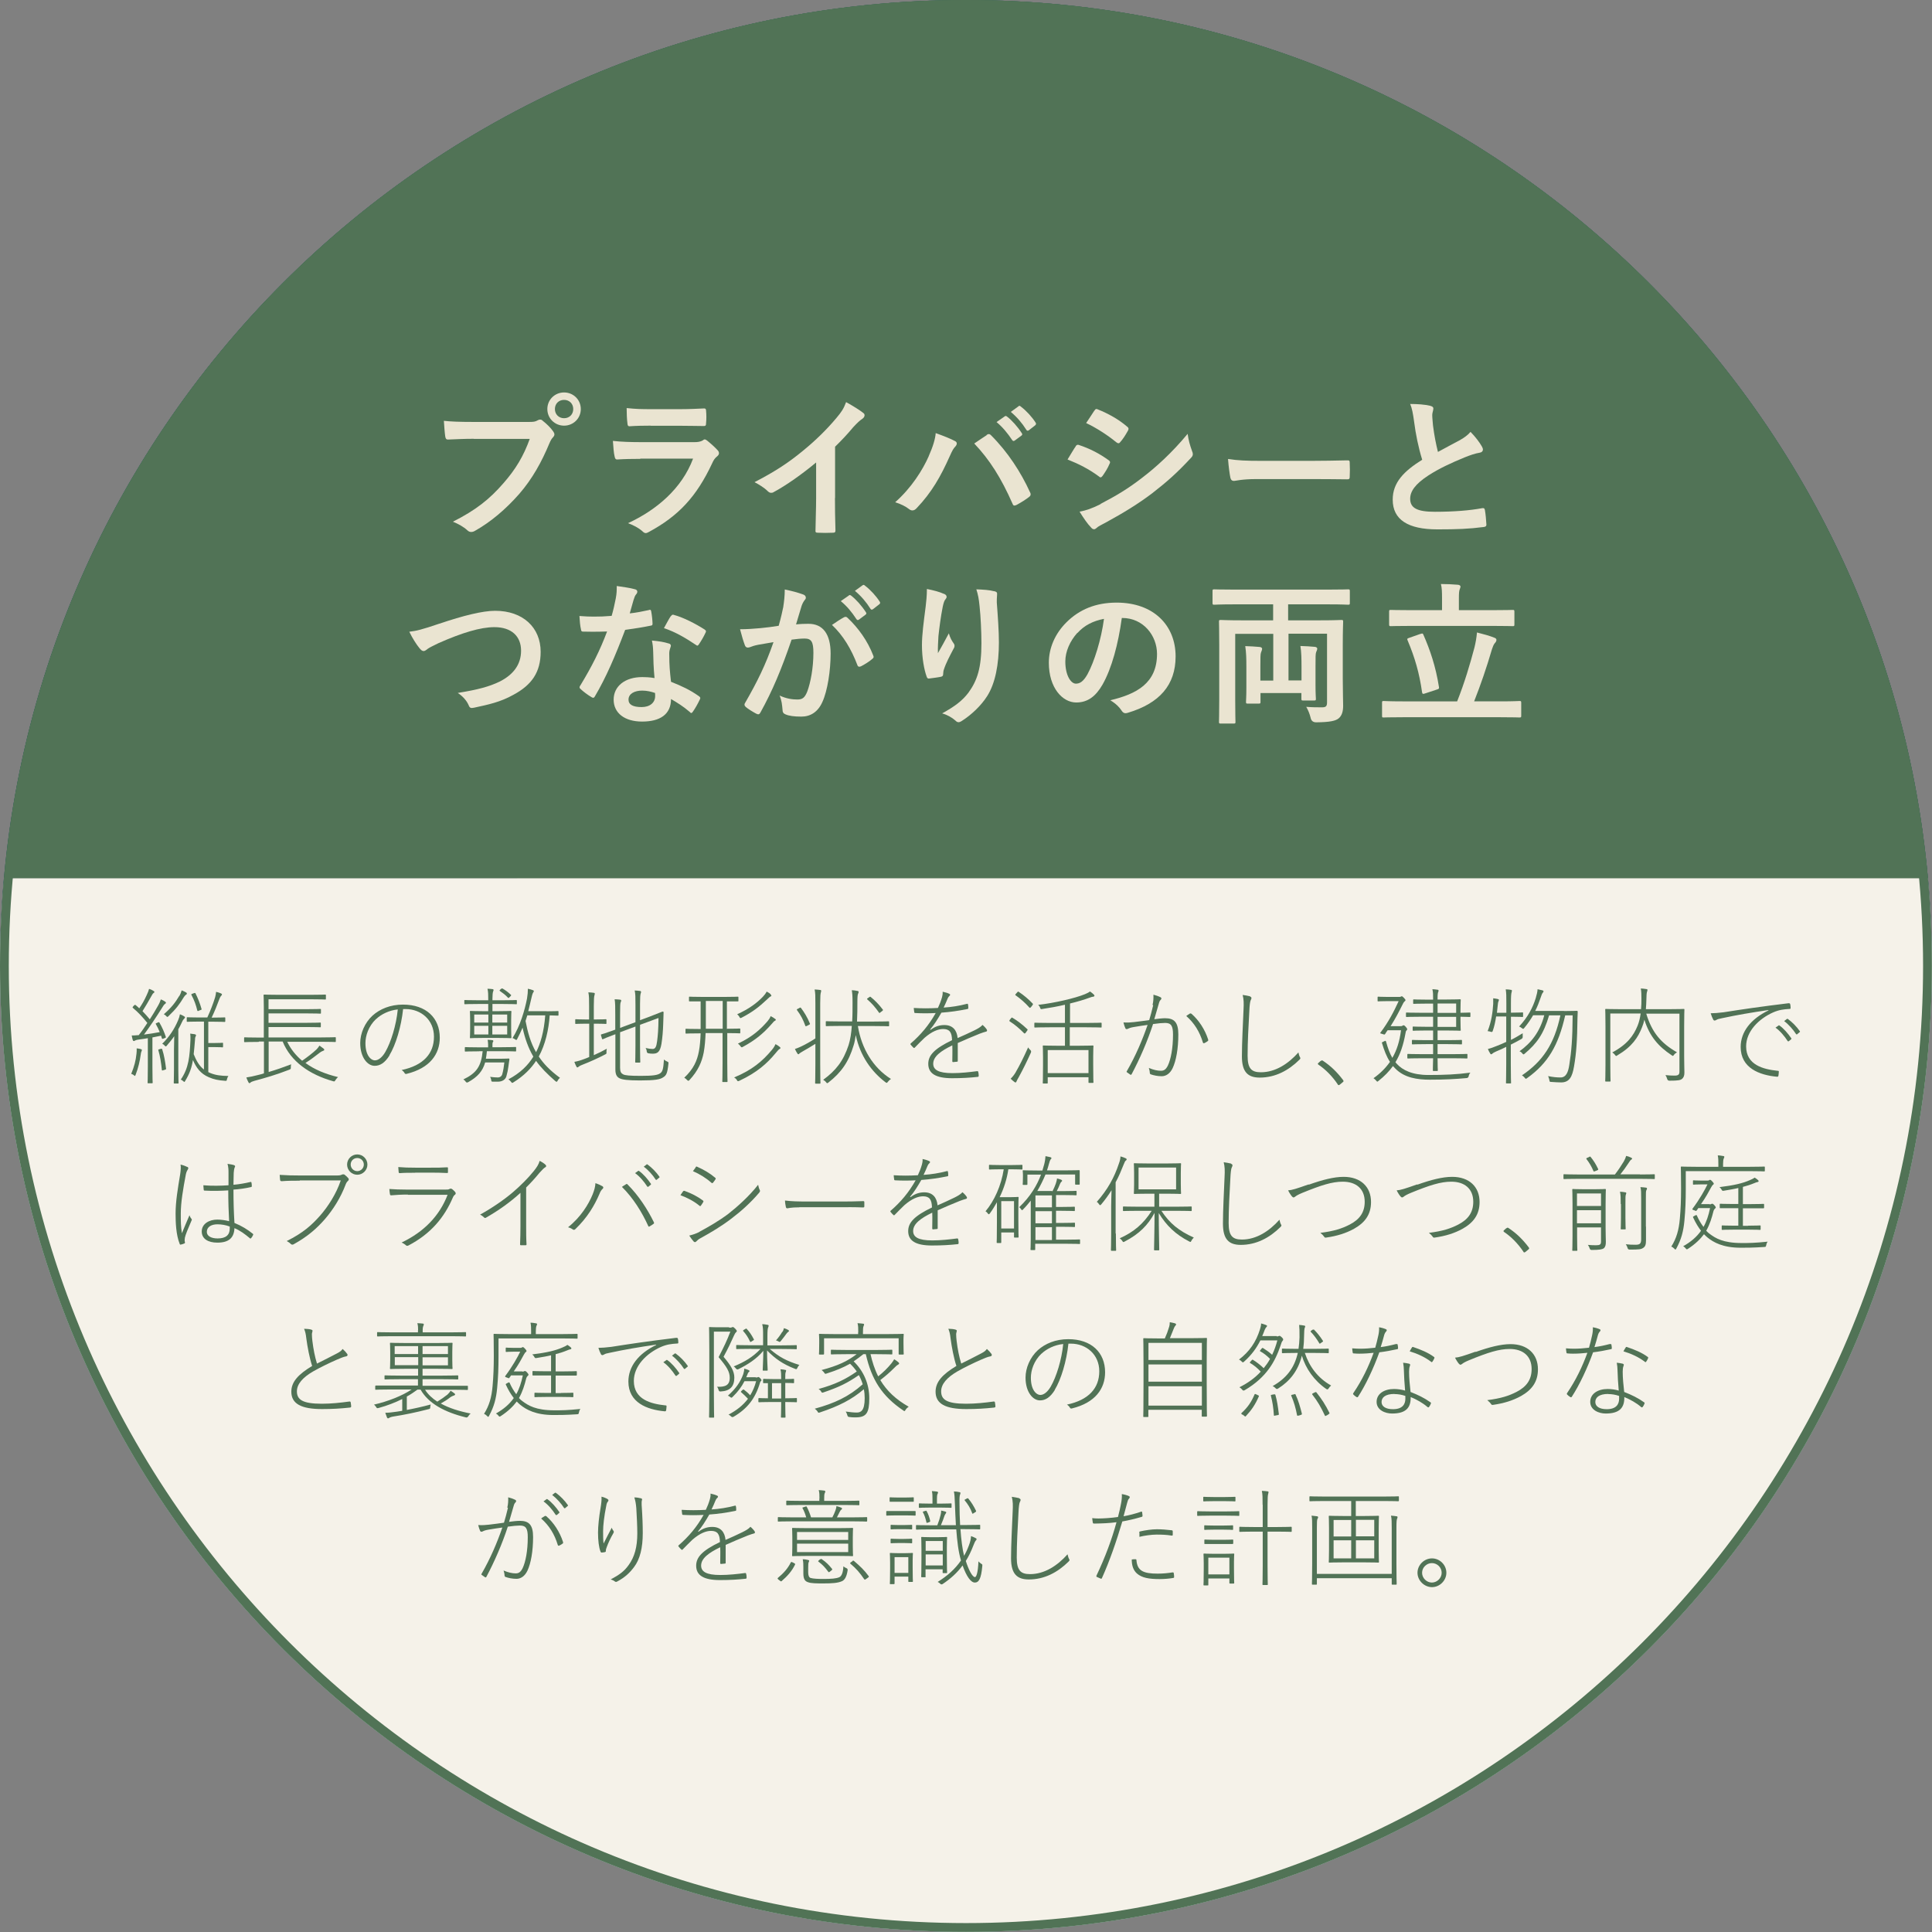 <?xml version="1.0" encoding="UTF-8"?><svg id="_レイヤー_2" xmlns="http://www.w3.org/2000/svg" viewBox="0 0 155.91 155.91"><rect x="0" y="0" width="155.91" height="155.91" fill="#808080" stroke="none"/><defs><style>.cls-1{fill:#eae4d1;}.cls-2{fill:#004949;}.cls-3{fill:#517356;}.cls-4{fill:#f5f2e9;}</style></defs><g id="object"><path class="cls-2" d="M77.95.71c42.59,0,77.24,34.65,77.24,77.24s-34.65,77.24-77.24,77.24S.71,120.55.71,77.95,35.36.71,77.95.71M77.95,0C34.9,0,0,34.9,0,77.95s34.9,77.95,77.95,77.95,77.95-34.9,77.95-77.95S121,0,77.95,0h0Z"/><path class="cls-4" d="M0,77.95c0,43.05,34.9,77.95,77.95,77.95s77.95-34.9,77.95-77.95c0-2.39-.12-4.75-.34-7.09H.34c-.21,2.34-.34,4.7-.34,7.09Z"/><path class="cls-3" d="M11.01,85.07c.02-.17.03-.31.02-.47.14.02.24.03.33.06.07.02.09.04.09.08,0,.03-.02.07-.03.1-.03.05-.05.14-.07.3-.06.46-.19,1.04-.4,1.58-.05.13-.05.14-.16.04-.07-.06-.14-.08-.2-.1.25-.61.37-1.09.42-1.6ZM10.82,81.15c.06-.08.08-.07.14-.03.1.08.19.17.28.25.23-.34.39-.61.59-1.05.11-.23.17-.39.2-.52.13.04.24.09.35.16.05.03.08.05.08.09s-.02.06-.06.08c-.05.03-.09.08-.14.18-.29.52-.51.89-.76,1.29.2.21.41.44.59.66.23-.36.45-.72.65-1.08.12-.2.2-.4.24-.53.13.05.25.11.33.17.06.04.08.06.08.1s-.03.07-.08.1c-.08.06-.13.14-.27.37-.48.76-.93,1.43-1.42,2.1.42-.05.84-.12,1.27-.2-.09-.23-.2-.44-.31-.64-.03-.05-.02-.06.08-.1l.09-.04c.08-.03.09-.03.12.02.22.38.39.77.51,1.14.02.06,0,.07-.08.1l-.1.04c-.09.04-.12.03-.14-.03-.02-.07-.04-.14-.06-.2-.23.05-.47.09-.7.14v2.37c0,.97.02,1.24.02,1.28s0,.05-.06.05h-.29c-.05,0-.06,0-.06-.05,0-.05.02-.31.02-1.28v-2.31c-.24.04-.48.08-.73.11-.21.03-.27.06-.32.09-.03.03-.06.03-.09.03s-.06-.03-.08-.09c-.03-.1-.06-.23-.08-.36.16,0,.27,0,.45-.02.03,0,.07,0,.11,0,.25-.31.48-.65.7-.99-.39-.48-.72-.84-1.16-1.21-.05-.04-.04-.05.03-.14l.08-.09ZM12.97,84.65c.08-.03.1-.03.12.03.16.48.25,1.06.31,1.56,0,.06,0,.06-.1.09l-.1.03c-.12.04-.13.04-.14-.03-.05-.53-.14-1.1-.28-1.57-.02-.06,0-.07.09-.09l.09-.03ZM14.39,86.28c0,.76.02,1.06.02,1.1,0,.05,0,.06-.06.06h-.28s-.05,0-.05-.06c0-.04.02-.35.02-1.1v-1.55c0-.35.02-.77.02-1.11-.17.25-.37.49-.59.75-.08.1-.1.1-.19,0-.05-.06-.1-.1-.19-.14.57-.55.99-1.2,1.28-1.89.08-.18.12-.33.15-.49.15.06.24.1.33.16.06.03.08.06.08.09,0,.04-.03.07-.08.12-.06.06-.1.12-.15.23-.1.22-.2.42-.31.61v3.2ZM14.47,80.38c.1-.17.15-.32.19-.46.15.06.26.11.34.16.06.03.08.07.08.11,0,.03-.03.06-.08.09-.05.03-.11.1-.18.21-.31.52-.61.93-1.21,1.5-.1.1-.11.1-.2,0-.05-.06-.11-.1-.19-.14.62-.54.93-.95,1.25-1.49ZM16.99,86.6c.43.17.82.22,1.44.23-.05.08-.09.15-.11.25-.03.14-.03.15-.15.14-.56-.04-.91-.11-1.32-.29-.66-.28-1.02-.77-1.28-1.39-.1.61-.26,1.09-.62,1.68-.06.11-.07.12-.16.03-.06-.06-.12-.09-.2-.13.64-.93.72-1.84.78-3.23,0-.21,0-.32-.02-.48.16.02.25.03.36.05.08.02.11.05.11.08,0,.05-.03.09-.05.14-.03.06-.03.11-.03.2-.04.47-.07.85-.11,1.19.19.47.42.93.83,1.24v-3.87h-.39c-.68,0-.89.02-.94.02s-.06,0-.06-.05v-.26c0-.05,0-.06.06-.06s.26.02.94.02h.66c.25-.54.48-1.14.63-1.63.03-.13.07-.28.08-.44.14.03.28.08.4.13.05.03.07.04.07.08,0,.05-.03.08-.07.12-.05.05-.1.15-.14.26-.14.38-.38,1-.62,1.49h.11c.68,0,.89-.02.94-.02.04,0,.05,0,.05.06v.26s0,.05-.05.05c-.05,0-.26-.02-.94-.02h-.38v1.72h.51c.51,0,.58-.02.62-.02.05,0,.06,0,.06.06v.25c0,.05,0,.06-.06.06-.04,0-.11-.02-.62-.02h-.51v2.02l.18.08ZM16.05,81.57c-.09.03-.11.03-.13-.03-.1-.42-.24-.82-.47-1.25-.03-.05-.02-.06.08-.1l.11-.04c.08-.03.1-.03.13,0,.21.42.37.83.49,1.26.02.05.02.07-.08.1l-.14.05Z"/><path class="cls-3" d="M20.88,84.08c-.81,0-1.08.02-1.12.02-.05,0-.06,0-.06-.06v-.27c0-.05,0-.06.06-.06.04,0,.31.02,1.12.02h.41v-2.46c0-.65-.02-.91-.02-.95,0-.05,0-.06.06-.06.03,0,.34.02,1.19.02h2.53c.86,0,1.14-.02,1.19-.02s.06,0,.06.06v.28c0,.05,0,.06-.06.06s-.33-.02-1.19-.02h-3.38v.8h3.03c.83,0,1.09-.02,1.14-.02s.06,0,.06.06v.26c0,.05,0,.06-.06.06s-.31-.02-1.14-.02h-3.03v.76h3.03c.83,0,1.08-.02,1.13-.02s.06,0,.06.06v.26c0,.05,0,.06-.06.06s-.31-.02-1.13-.02h-3.03v.84h4.24c.82,0,1.08-.02,1.13-.02s.06,0,.06.06v.27c0,.05,0,.06-.06.06s-.32-.02-1.13-.02h-2.73c.28.59.69,1.1,1.2,1.53.42-.29.83-.6,1.17-.92.08-.09.16-.18.23-.3.14.1.23.16.34.25.03.03.05.06.05.09s-.03.06-.09.08c-.07.03-.13.04-.29.16-.35.27-.72.56-1.14.82.72.53,1.62.9,2.63,1.14-.06.05-.13.12-.2.23-.08.13-.08.14-.21.1-1.89-.53-3.41-1.59-4.06-3.2h-1.13v2.46c.58-.17,1.13-.36,1.82-.62-.03.08-.03.14-.03.24,0,.14,0,.14-.14.2-1.09.42-1.9.65-2.79.89-.18.05-.29.1-.32.14-.03.03-.06.05-.09.05s-.06-.02-.08-.07c-.07-.13-.13-.27-.17-.39.27-.04.58-.1.91-.19.18-.04.35-.09.51-.14v-2.57h-.41Z"/><path class="cls-3" d="M31.44,85.16c-.38.61-.76.85-1.21.85-.56,0-1.16-.66-1.16-1.84,0-.77.36-1.63.99-2.21.6-.54,1.44-.89,2.46-.89,1.87,0,2.97,1.08,2.97,2.67,0,1.32-.79,2.46-2.68,2.92-.08.02-.13,0-.17-.08-.03-.06-.13-.17-.23-.23,1.76-.37,2.61-1.33,2.61-2.69s-1.05-2.23-2.29-2.23h-.2c-.15,1.42-.59,2.89-1.11,3.74ZM30.35,82.23c-.62.59-.86,1.36-.86,1.95,0,.99.44,1.39.77,1.39.27,0,.58-.24.83-.67.46-.79.89-2.18,1.01-3.44-.69.07-1.33.38-1.75.78Z"/><path class="cls-3" d="M38.67,84.84c-.8,0-1.06.02-1.1.02-.05,0-.06,0-.06-.06v-.24c0-.05,0-.06.06-.06.04,0,.31.02,1.1.02h.72v-.24c0-.15-.02-.26-.04-.37.17,0,.28.02.38.03.06,0,.08.04.08.06,0,.03,0,.06-.03.09-.03.04-.04.1-.04.22v.2h.74c.8,0,1.06-.02,1.11-.02s.06,0,.06.06v.24c0,.05,0,.06-.06.06s-.31-.02-1.11-.02h-1.19c-.02.2-.04.41-.08.61h1.17c.49,0,.62-.02.66-.02.05,0,.07.02.07.07-.03.16-.06.42-.08.56-.04.3-.09.55-.17.82-.08.26-.34.42-.68.42-.11,0-.25,0-.4,0-.12,0-.13-.02-.14-.14-.02-.1-.05-.19-.09-.25.23.03.43.05.62.05s.32-.11.36-.26c.08-.27.14-.66.17-.95h-1.55c-.2.7-.6,1.16-1.37,1.59q-.13.07-.2-.04c-.05-.08-.12-.14-.19-.18,1.06-.51,1.44-1.05,1.56-2.28h-.28ZM38.98,83.76c-.71,0-.94.02-1,.02s-.06,0-.06-.06c0-.04.02-.2.02-.67v-.74c0-.48-.02-.63-.02-.67,0-.05,0-.06.06-.06s.29.02,1,.02h.42v-.58h-.77c-.81,0-1.07.02-1.11.02s-.05,0-.05-.06v-.22c0-.05,0-.06.05-.06s.31.02,1.11.02h.77v-.11c0-.32,0-.55-.06-.82.14,0,.3.02.4.03.05,0,.09.03.09.07,0,.04-.02.08-.04.14-.03.07-.05.31-.05.56v.13h.8c.81,0,1.07-.02,1.12-.02.04,0,.05,0,.05.06v.22c0,.05,0,.06-.05.06-.05,0-.31-.02-1.12-.02h-.8v.58h.48c.71,0,.94-.02.99-.02s.06,0,.06.06c0,.04-.02.2-.02.67v.74c0,.48.02.63.02.67,0,.05,0,.06-.06.06s-.29-.02-.99-.02h-1.25ZM39.41,81.87h-1.14v.65h1.14v-.65ZM39.41,82.78h-1.14v.7h1.14v-.7ZM40.93,82.52v-.65h-1.2v.65h1.2ZM40.93,83.48v-.7h-1.2v.7h1.2ZM40.45,79.8s.06-.05.1-.03c.24.14.46.3.68.51.03.03.03.05-.03.11l-.08.08c-.07.08-.08.08-.13.04-.21-.23-.42-.38-.65-.54-.04-.03-.04-.04.03-.11l.08-.08ZM44.12,81.61c.65,0,.85-.02.89-.02.05,0,.06,0,.06.06v.25c0,.05,0,.06-.06.06-.03,0-.2,0-.65-.02-.08,1.15-.35,2.35-.88,3.32.38.57.86,1.09,1.71,1.72-.08.06-.14.13-.19.23-.06.12-.08.11-.19.03-.66-.58-1.17-1.09-1.55-1.63-.4.61-.98,1.21-1.82,1.73-.11.07-.12.07-.2-.04-.06-.08-.13-.14-.21-.2.96-.51,1.58-1.13,2.01-1.83-.42-.72-.68-1.48-.87-2.34-.13.31-.27.61-.43.91-.06.11-.07.11-.18.03-.07-.05-.14-.08-.2-.1.61-.96.99-2.25,1.17-3.19.05-.3.07-.55.07-.79.15.03.28.07.39.11.07.03.09.04.09.08,0,.05-.04.09-.08.16-.04.09-.07.2-.11.38-.08.33-.16.7-.26,1.08h1.47ZM42.55,81.95c-.05.15-.09.3-.14.44.17.88.4,1.75.85,2.52.35-.67.64-1.64.74-2.97h-1.45Z"/><path class="cls-3" d="M47.54,82.61h-.26c-.59,0-.75.02-.8.02s-.06,0-.06-.06v-.26c0-.05,0-.06.06-.06s.21.02.8.02h.26v-1.06c0-.6,0-.82-.06-1.13.19,0,.33.03.44.04.05,0,.08.03.08.07,0,.04-.02.08-.03.14-.03.09-.05.31-.05.86v1.08h.16c.59,0,.76-.02.8-.02.05,0,.06,0,.06.06v.26c0,.05,0,.06-.06.06-.04,0-.2-.02-.8-.02h-.16v2.54c.37-.16.71-.33,1.05-.52-.02.08-.03.17-.03.25.02.15,0,.16-.12.22-.55.29-1.22.59-1.81.82-.21.08-.29.14-.31.16-.03.03-.07.06-.11.06-.03,0-.06-.03-.08-.08-.06-.11-.11-.23-.16-.37.24-.04.49-.11.8-.23.14-.05.27-.1.4-.16v-2.7ZM51.28,81.04c0-.59,0-.81-.06-1.11.18,0,.32.03.43.04.05,0,.08.03.08.07,0,.04,0,.08-.03.14-.03.09-.05.31-.05.82v1.33l.75-.28c.76-.29,1.04-.42,1.09-.42.03,0,.06.03.06.06,0,.27-.02.45-.03.95-.02.58-.06,1.08-.14,1.59-.11.66-.32.8-.69.8-.11,0-.22,0-.36-.03q-.13-.02-.14-.16c0-.1-.05-.2-.09-.27.21.05.41.08.56.08.22,0,.31-.16.37-.64.06-.48.1-.9.11-1.86l-1.49.55v1.67c0,.91.02,1.27.02,1.32s0,.06-.06.06h-.29c-.05,0-.06,0-.06-.06s.02-.41.02-1.32v-1.53l-1.24.46v2.87c0,.32.08.44.25.53.15.08.5.12,1.42.12,1,0,1.36-.06,1.57-.21.21-.15.25-.4.3-1.11.08.07.15.12.25.16.12.05.12.06.11.18-.08.77-.17.94-.41,1.09-.25.18-.67.26-1.89.26-1.02,0-1.41-.07-1.61-.16-.22-.09-.37-.28-.37-.71v-2.86c-.73.27-.94.37-1,.4-.05.02-.06,0-.08-.04l-.08-.27c-.02-.05,0-.07.03-.08.03,0,.33-.09,1.12-.38v-1.18c0-.61,0-.99-.05-1.27.17,0,.31.02.43.03.07,0,.1.04.1.07,0,.06-.03.1-.05.16-.03.08-.04.31-.04,1.01v1.04l1.24-.46v-1.43Z"/><path class="cls-3" d="M58.69,83.02c.71,0,.94-.02.99-.02.05,0,.06,0,.06.06v.27c0,.05,0,.06-.06.06-.04,0-.27-.02-.99-.02v2.39c0,1.01.02,1.45.02,1.5,0,.05,0,.06-.06.06h-.3c-.05,0-.06,0-.06-.06,0-.04.02-.49.02-1.5v-2.39h-1.37c-.02.54-.06,1.06-.15,1.56-.15.76-.44,1.46-1.15,2.23-.08.08-.09.08-.19,0-.07-.08-.14-.14-.23-.19.76-.72,1.04-1.38,1.18-2.13.08-.41.12-.89.14-1.45h-.03c-.82,0-1.09.02-1.14.02-.04,0-.05,0-.05-.06v-.27c0-.05,0-.06.05-.06.05,0,.32.02,1.14.02h.03c0-.35,0-.72,0-1.12v-1.11c-.62,0-.83,0-.88,0-.05,0-.06,0-.06-.05v-.27c0-.05,0-.06.06-.06.04,0,.3.02,1.08.02h1.71c.78,0,1.04-.02,1.08-.02.05,0,.06,0,.06.06v.27c0,.05,0,.05-.06.05-.04,0-.25,0-.87,0v2.24ZM58.31,80.78h-1.35v1.19c0,.35,0,.7,0,1.05h1.36v-2.24ZM62.27,84.75c.18-.21.25-.35.31-.49.15.08.25.14.35.23.04.03.05.05.05.09,0,.03-.03.06-.08.08-.07.03-.19.19-.33.35-.67.81-1.48,1.54-2.91,2.21-.12.05-.14.05-.2-.07-.05-.08-.14-.16-.22-.2,1.47-.61,2.29-1.32,3.03-2.2ZM62.18,80.25c.05.04.07.07.07.09,0,.05-.03.06-.08.08-.07.03-.14.12-.3.26-.6.56-1.12.98-2.01,1.44-.12.06-.13.06-.2-.07-.03-.07-.11-.14-.17-.2.97-.44,1.6-.92,2.07-1.41.13-.14.22-.25.31-.42.16.08.25.14.33.22ZM62.54,82.21c.05.04.07.06.07.09,0,.03-.03.05-.08.08-.07.03-.11.09-.29.29-.59.67-1.23,1.24-2.29,1.81-.11.06-.12.05-.2-.06-.05-.08-.12-.14-.2-.2,1.13-.53,1.79-1.12,2.39-1.81.1-.12.2-.26.25-.41.16.08.25.14.34.21Z"/><path class="cls-3" d="M65.81,84.23c-.32.21-.7.42-.99.59-.18.1-.28.17-.31.2-.03.03-.06.06-.08.06s-.07-.03-.09-.08c-.06-.08-.13-.22-.19-.35.18-.06.33-.12.48-.19.36-.17.79-.41,1.17-.66v-2.83c0-.6,0-.82-.06-1.12.18,0,.33.03.45.04.05,0,.08.03.08.07s-.02.09-.03.14c-.03.09-.05.31-.05.85v4.94c0,1.03.02,1.46.02,1.5,0,.05,0,.06-.06.06h-.31c-.05,0-.06,0-.06-.06,0-.04.02-.48.02-1.5v-1.67ZM64.52,81.33c.07-.03.08-.03.11,0,.26.34.52.76.72,1.25.03.05.03.08-.08.13l-.14.07c-.1.05-.13.05-.14,0-.17-.48-.37-.86-.67-1.26-.03-.05-.03-.07.06-.11l.14-.07ZM69.23,82.8c.29,1.81,1.23,3.37,2.67,4.27-.08.05-.17.13-.25.23-.08.11-.09.11-.2.03-1.11-.84-2.05-2.13-2.39-3.8-.05.32-.1.62-.18.85-.39,1.31-1,2.18-2.03,2.98-.1.08-.11.07-.19-.03-.06-.08-.14-.14-.23-.19,1.02-.75,1.62-1.5,2.05-2.8.14-.44.22-.97.26-1.55h-.85c-.87,0-1.15.02-1.19.02-.05,0-.06,0-.06-.06v-.28c0-.05,0-.06.06-.06.04,0,.32.02,1.19.02h.88c.03-.48.03-.99.03-1.53s-.02-.74-.06-.99c.15,0,.34.03.46.06.06,0,.09.04.09.08,0,.07-.03.1-.05.16-.03.07-.05.24-.05.69s0,1-.03,1.54h1.33c.87,0,1.16-.02,1.2-.02.05,0,.06,0,.06.06v.28c0,.05,0,.06-.06.06-.04,0-.33-.02-1.2-.02h-1.26ZM70.13,80.48c.08-.05.08-.06.13-.03.31.25.66.59.98,1.02.03.04.03.05-.05.12l-.12.09c-.1.09-.11.08-.14.03-.28-.4-.57-.74-.93-1.05-.05-.04-.04-.06.03-.11l.12-.08Z"/><path class="cls-3" d="M75.11,83.1c.37-.28.73-.38,1.1-.38.67,0,1.01.41,1.07,1.05.45-.19.93-.42,1.35-.62.28-.14.5-.26.66-.44.17.14.31.31.35.39.04.08,0,.14-.07.15-.1.03-.29.08-.49.16-.68.27-1.2.5-1.79.76v1.43c0,.05,0,.08-.07.08-.08,0-.24.03-.31.03-.04,0-.06-.03-.06-.08,0-.4.02-.79,0-1.27-.93.45-1.54.9-1.54,1.48,0,.48.4.76,1.55.76.68,0,1.39-.08,2-.16.04,0,.06,0,.08.05.03.1.04.22.04.31,0,.07-.02.09-.06.1-.62.07-1.3.11-2.09.11-1.33,0-1.92-.39-1.92-1.16,0-.7.51-1.23,1.92-1.91-.02-.64-.2-.9-.72-.9-.4,0-.9.19-1.5.71-.28.26-.48.48-.78.78-.04.05-.08.05-.11.02-.07-.06-.18-.18-.23-.25-.03-.03-.03-.05,0-.09.82-.71,1.47-1.48,2.02-2.46-.58.03-1.11.03-1.65,0-.06,0-.08-.03-.08-.07-.02-.09-.03-.24-.04-.34.62.04,1.27.04,1.95,0,.12-.25.24-.55.33-.87.04-.14.06-.27.05-.44.2.04.42.11.54.17.08.03.08.11.02.16-.03.03-.1.08-.17.25-.1.25-.18.43-.31.7.63-.04,1.26-.14,1.87-.3.06-.02.08-.02.09.03.03.09.03.2.03.3,0,.05,0,.08-.09.09-.68.14-1.38.24-2.08.29-.31.54-.6,1-.91,1.36l.03.02Z"/><path class="cls-3" d="M81.59,82.17c.05-.06.07-.07.11-.04.4.23.83.57,1.21.93.03.03.03.05-.04.14l-.09.13c-.08.09-.09.09-.14.05-.35-.36-.76-.71-1.16-.96-.04-.03-.03-.06,0-.11l.11-.14ZM81.99,86.48c.26-.44.6-1.11.98-1.96.04.08.1.14.16.2q.12.09.06.23c-.31.69-.64,1.36-.97,1.96-.1.18-.17.29-.19.36-.02.06-.04.08-.08.08-.02,0-.05,0-.09-.04-.11-.08-.19-.15-.3-.26.17-.17.29-.32.43-.56ZM82.09,80.08c.06-.07.08-.07.12-.04.4.26.81.61,1.13.95.03.04.03.06-.03.14l-.1.13c-.08.08-.09.09-.14.05-.32-.37-.74-.73-1.11-.99-.05-.03-.04-.05.03-.13l.1-.11ZM86.33,82.55h1.31c.87,0,1.16-.02,1.21-.02.04,0,.05,0,.05.06v.27c0,.05,0,.06-.05.06-.05,0-.34-.02-1.21-.02h-1.31v1.49h.75c.79,0,1.06-.02,1.1-.02.05,0,.06,0,.06.06,0,.04-.02.24-.02.78v.71c0,1.19.02,1.37.02,1.41,0,.05,0,.06-.06.06h-.28c-.05,0-.06,0-.06-.06v-.4h-3.29v.45c0,.05,0,.06-.06.06h-.28c-.05,0-.06,0-.06-.06,0-.04.02-.23.02-1.43v-.64c0-.64-.02-.84-.02-.88,0-.05,0-.06.06-.06.04,0,.31.02,1.1.02h.63v-1.49h-1.2c-.88,0-1.16.02-1.21.02-.05,0-.06,0-.06-.06v-.27c0-.05,0-.06.06-.06.04,0,.33.02,1.21.02h1.2v-1.47c-.59.14-1.2.25-1.81.34-.14.03-.15.03-.2-.11-.03-.09-.08-.16-.15-.22,1.34-.15,2.99-.54,3.77-.86.19-.08.31-.14.41-.22.12.08.21.15.3.24.05.05.06.07.06.1,0,.04-.03.07-.09.08-.05,0-.18.03-.27.07-.48.18-1.03.34-1.61.48v1.57ZM87.84,86.6v-1.86h-3.29v1.86h3.29Z"/><path class="cls-3" d="M93.01,81.1c.07-.3.08-.54.07-.83.2.05.4.12.58.21.08.04.08.13.02.19-.06.06-.11.12-.15.27-.12.43-.25.88-.38,1.31.28-.04.66-.08.87-.08.73,0,1.07.32,1.07,1.3,0,1.16-.18,2.14-.46,2.73-.21.44-.54.65-.88.65s-.65-.07-.88-.15c-.05-.02-.08-.06-.08-.11,0-.1-.03-.25-.08-.41.37.16.7.23.97.23.23,0,.4-.08.57-.43.23-.49.41-1.37.41-2.49,0-.69-.14-.94-.63-.94-.21,0-.58.03-.98.09-.46,1.41-1.08,2.83-1.73,4.05-.03.05-.08.06-.11.03-.06-.04-.2-.14-.27-.19-.04-.03-.03-.06,0-.1.71-1.23,1.25-2.51,1.67-3.72-.36.05-.72.1-1.11.17-.25.04-.38.09-.47.14-.09.04-.17.05-.21-.03-.05-.11-.12-.3-.16-.48.3.02.63,0,.86-.03.46-.05.92-.12,1.22-.16.11-.37.21-.72.32-1.2ZM96.03,81.78s.08,0,.12.03c.59.51,1.08,1.26,1.34,2.06.02.06.03.09-.02.14-.06.05-.18.12-.26.16-.07.03-.12.03-.14-.05-.26-.86-.69-1.56-1.34-2.13.08-.07.2-.14.3-.2Z"/><path class="cls-3" d="M100.88,80.42c.08.03.11.07.11.12,0,.06-.03.11-.07.2-.04.09-.08.37-.1.82-.07,1.28-.14,2.51-.14,3.63,0,1.03.3,1.34,1.07,1.34,1.17,0,2.21-.68,3.03-1.6.03.15.07.28.13.39.02.03.03.06.03.08,0,.03-.03.07-.08.12-.88.87-1.95,1.44-3.2,1.44-.96,0-1.44-.45-1.44-1.71,0-1.13.08-2.49.13-3.76.03-.54.02-.85-.07-1.2.2.03.45.07.6.11Z"/><path class="cls-3" d="M106.59,85.62s.06-.05.08-.05.05,0,.1.04c.6.4,1.1.87,1.61,1.54.03.04.04.07.04.09s0,.05-.06.09l-.24.2s-.06.04-.08.04c-.03,0-.06,0-.09-.07-.43-.64-.97-1.19-1.55-1.58-.04-.03-.05-.05-.05-.07,0-.02,0-.03.03-.06l.2-.18Z"/><path class="cls-3" d="M113.01,82.81c.08,0,.13,0,.17-.04.03-.02.06-.03.08-.03.06,0,.1.03.19.13.09.11.11.15.11.19,0,.04-.02.06-.06.1-.05.05-.06.11-.08.23-.17.94-.42,1.69-.81,2.33.04.04.08.09.12.14.46.5,1.24.89,2.53.89s2.29-.04,3.4-.19c-.08.08-.12.19-.14.29q-.03.14-.17.15c-.87.08-1.76.13-2.95.13-1.02,0-2.07-.15-2.8-.9-.07-.07-.13-.14-.19-.2-.31.43-.69.82-1.17,1.2-.09.08-.1.08-.19-.03-.07-.08-.13-.14-.21-.19.54-.38.98-.82,1.33-1.32-.29-.44-.48-.96-.64-1.5-.03-.07-.02-.07.09-.12l.1-.05c.09-.04.1-.04.13.03.16.58.31.97.51,1.32.36-.62.59-1.34.7-2.23h-1.08c-.07.09-.14.2-.2.3-.04.06-.05.06-.23,0-.19-.06-.2-.05-.14-.12.65-.87,1.06-1.66,1.46-2.53h-.91c-.54,0-.68.02-.73.02s-.06,0-.06-.06v-.25c0-.06,0-.07.06-.07s.2.02.73.02h.9c.1,0,.15,0,.18-.02.03-.02.04-.03.08-.03.05,0,.08.03.19.14.09.1.11.13.11.17,0,.05-.03.07-.08.11-.07.05-.15.24-.22.37-.23.46-.5.99-.9,1.62h.8ZM115.65,80.99h-.49c-.78,0-1.02.02-1.06.02-.05,0-.06,0-.06-.06v-.24c0-.05,0-.06.06-.06.04,0,.28.02,1.06.02h.49v-.02c0-.4,0-.59-.06-.82.19,0,.31.03.42.04.05,0,.08.03.08.07s0,.07-.03.12c-.03.07-.05.18-.05.56v.04h.7c.78,0,1.06-.02,1.1-.02.06,0,.07,0,.07.06,0,.04-.02.25-.02.78v.25c.28,0,.69-.02.74-.02s.06,0,.06.06v.24c0,.05,0,.06-.06.06s-.46-.02-.74-.02v.3c0,.54.02.74.02.78s0,.05-.07.05c-.04,0-.32-.02-1.1-.02h-.7v.78h.82c.8,0,1.04-.02,1.09-.02.05,0,.06,0,.06.06v.24c0,.05,0,.06-.06.06-.04,0-.29-.02-1.09-.02h-.82v.81h1.18c.85,0,1.13-.02,1.17-.02.05,0,.06,0,.06.07v.24c0,.05,0,.06-.06.06-.04,0-.32-.02-1.17-.02h-1.18c0,.65.02.93.02.97,0,.05,0,.06-.06.06h-.27c-.06,0-.07,0-.07-.06,0-.03,0-.32.02-.97h-.85c-.84,0-1.12.02-1.17.02s-.06,0-.06-.06v-.24c0-.06,0-.07.06-.07s.33.02,1.17.02h.85v-.81h-.55c-.79,0-1.05.02-1.1.02-.05,0-.06,0-.06-.06v-.24c0-.05,0-.06.06-.06.04,0,.31.02,1.1.02h.55v-.78h-.58c-.73,0-.96.02-1.01.02s-.06,0-.06-.05v-.23c0-.05,0-.06.06-.06s.28.02,1.01.02h.58v-.81h-.95c-.86,0-1.14.02-1.18.02-.05,0-.06,0-.06-.06v-.24c0-.05,0-.06.06-.06.04,0,.32.02,1.18.02h.95v-.76ZM117.51,81.74v-.76h-1.5v.76h1.5ZM116.01,82.87h1.5v-.81h-1.5v.81Z"/><path class="cls-3" d="M120.73,82.07c-.06.38-.14.77-.27,1.13q-.03.12-.17.06c-.07-.03-.17-.04-.24-.05.31-.77.41-1.55.45-2.2,0-.17,0-.31,0-.45.12.02.26.03.37.06.07.02.09.04.09.07,0,.04-.02.07-.03.11-.03.06-.04.11-.05.2-.03.22-.05.48-.08.73h.76v-.76c0-.6,0-.82-.05-1.13.18,0,.3.02.42.04.05,0,.08.03.08.07s-.02.08-.03.14c-.03.1-.05.31-.05.86v.77h.14c.58,0,.74-.02.78-.02.05,0,.06,0,.06.05v.26c0,.05,0,.06-.06.06-.04,0-.2-.02-.78-.02h-.14v1.87c.31-.15.61-.33.95-.54,0,.09,0,.17,0,.26q.02.14-.11.21c-.28.15-.55.31-.85.45v1.58c0,1.03.02,1.46.02,1.5,0,.05,0,.05-.06.05h-.29c-.05,0-.06,0-.06-.05s.02-.48.02-1.5v-1.4c-.25.13-.52.25-.81.37-.18.08-.26.13-.3.17-.03.03-.07.06-.09.06-.03,0-.06,0-.09-.06-.07-.1-.13-.22-.19-.37.22-.05.44-.13.73-.25.26-.1.5-.2.75-.32v-2.05h-.82ZM126.22,81.59c.74,0,.98-.02,1.02-.02.06,0,.08.03.08.08,0,.19-.02.37-.02.55-.02,1.73-.09,2.79-.28,3.87-.14.82-.37,1.28-1.04,1.28-.2,0-.53-.02-.8-.04-.13,0-.13-.02-.15-.16-.03-.12-.05-.21-.1-.31.38.08.7.11,1,.11.45,0,.62-.42.71-1.01.17-1.07.26-2.08.27-4h-.6c-.55,2.42-1.38,3.85-3.07,5.06-.11.08-.12.08-.2-.03-.06-.08-.14-.14-.22-.19,1.67-1.13,2.61-2.52,3.1-4.84h-.91c-.44,1.5-.99,2.27-1.97,3.09-.09.08-.11.08-.2-.03-.06-.08-.14-.14-.22-.16.94-.68,1.65-1.56,2-2.91h-.9c-.19.33-.42.67-.71,1.02-.08.1-.09.1-.2.02-.08-.07-.14-.1-.22-.13.71-.76,1.11-1.54,1.34-2.29.08-.28.14-.5.15-.72.14.03.28.06.4.09.05.02.08.04.08.08s-.03.08-.08.14c-.05.06-.09.2-.16.39-.12.36-.26.71-.43,1.05h2.31Z"/><path class="cls-3" d="M132.85,81.8c.47,1.55,1.21,2.39,2.48,3.12-.1.06-.18.12-.24.2-.08.12-.09.11-.2.03-1.05-.7-1.77-1.51-2.19-2.86-.05.22-.11.42-.19.61-.32.82-.8,1.56-1.98,2.26-.12.08-.12.08-.2-.03-.07-.09-.14-.15-.22-.2,1.22-.65,1.72-1.37,2.04-2.15.12-.29.2-.63.25-.99h-2.45v4.17c0,.87.02,1.21.02,1.26,0,.05,0,.06-.06.06h-.31c-.05,0-.06,0-.06-.06,0-.04.02-.37.02-1.28v-3.16c0-.91-.02-1.26-.02-1.3,0-.05,0-.06.06-.06s.34.02,1.21.02h1.62c.03-.29.03-.57.03-.85s0-.6-.05-.82c.15,0,.31.03.46.05.06,0,.08.03.08.08,0,.05-.03.09-.04.15-.03.08-.04.25-.05.65,0,.2-.02.46-.04.74h1.84c.87,0,1.17-.02,1.21-.02.05,0,.06,0,.06.06,0,.04-.02.43-.02,1.33v2.42c0,.66.02,1.05.02,1.32,0,.24-.05.4-.2.52-.12.1-.31.14-1.01.14q-.14,0-.18-.14c-.03-.11-.08-.22-.14-.31.24.03.56.04.73.04.31,0,.4-.08.4-.33v-4.67h-2.67Z"/><path class="cls-3" d="M142.7,81.51c-1.36.2-2.54.4-3.7.65-.3.06-.38.08-.48.14-.06.03-.11.06-.15.06s-.09-.03-.11-.07c-.07-.13-.15-.32-.21-.52.26,0,.64-.03,1.04-.08,1.46-.23,2.93-.45,5.24-.73.07,0,.11,0,.13.06.03.08.04.25.04.32,0,.06-.02.08-.09.08-.48.03-.84.07-1.32.28-1.17.52-2.18,1.54-2.18,2.74,0,1.51,1.4,1.85,2.52,1.97.1,0,.12.02.12.07,0,.09-.02.22-.03.31-.02.08-.03.11-.13.1-1.41-.13-2.92-.7-2.92-2.4,0-1.21.8-2.25,2.24-2.95v-.03ZM143.52,82.75s.04-.02.07,0c.34.23.71.66.96,1.03.03.03.02.05,0,.08l-.2.17s-.07.02-.09-.02c-.25-.39-.6-.81-.98-1.08l.26-.18ZM144.2,82.23s.05-.03.08,0c.35.25.71.62.96.98.03.04.02.07-.02.09l-.2.17s-.06.02-.08-.02c-.23-.36-.59-.77-.96-1.05l.22-.17Z"/><path class="cls-3" d="M15.12,94.16c.09.06.09.12.05.19-.05.08-.13.21-.17.41-.23,1.21-.41,2.29-.41,3.15,0,.64,0,1.09.09,1.61.2-.49.38-.92.61-1.45.04.12.09.21.16.29.05.05.03.1,0,.15-.28.64-.49,1.16-.53,1.37-.02.12-.03.25,0,.35.02.07,0,.09-.03.11-.08.04-.21.08-.31.1-.04,0-.06,0-.08-.06-.3-.75-.33-1.76-.33-2.44,0-.99.18-2.03.37-3.18.04-.27.07-.58.03-.78.19.04.43.13.53.19ZM18.46,96.06c-.6.04-1.24.06-1.95.02-.03,0-.06,0-.07-.06,0-.09-.03-.25-.03-.37.73.06,1.42.04,2.03,0,0-.32,0-.65,0-1.01,0-.2,0-.44-.08-.72.2.03.4.06.54.11.04.02.07.05.07.08s0,.06-.03.1c-.04.08-.07.27-.08.44,0,.31-.02.62-.02.96.46-.04.93-.12,1.39-.23q.05,0,.06.04c.02.07.03.21.03.29,0,.05-.02.08-.04.08-.48.11-.97.18-1.44.21,0,1.01.03,1.91.08,2.69.57.23,1.06.53,1.49.88.03.03.03.03.02.08-.03.08-.1.2-.18.28-.03.03-.04.03-.08,0-.42-.35-.78-.62-1.25-.82-.03.77-.44,1.17-1.38,1.17-.75,0-1.26-.31-1.26-.9,0-.64.63-.96,1.25-.96.29,0,.66.05.96.13-.04-.72-.07-1.56-.07-2.52ZM17.55,98.8c-.51,0-.86.22-.86.61,0,.34.36.53.87.53.66,0,.98-.27.98-.8v-.16c-.31-.12-.67-.18-.99-.18Z"/><path class="cls-3" d="M24.19,95.28c-.48,0-.96,0-1.44.04-.1,0-.14-.02-.15-.13,0-.1-.03-.27-.03-.38.58.04,1.06.05,1.63.05h3c.23,0,.31-.03.39-.07.06-.03.15-.03.21,0,.11.08.22.19.31.29.05.06.05.15-.02.21-.08.07-.14.15-.19.28-.41,1.1-1.04,2.07-1.67,2.8-.67.77-1.41,1.42-2.53,2.04-.08.05-.17.04-.23-.02-.07-.08-.2-.17-.33-.24,1.31-.65,2.01-1.28,2.7-2.06.62-.71,1.29-1.73,1.66-2.83h-3.31ZM29.65,93.98c0,.45-.37.82-.82.82s-.82-.37-.82-.82.37-.82.82-.82.82.37.82.82ZM28.3,93.98c0,.29.24.53.53.53s.53-.24.53-.53-.23-.53-.53-.53-.53.23-.53.53Z"/><path class="cls-3" d="M32.91,96.4c-.52,0-1,.03-1.32.06-.07,0-.1,0-.12-.08-.02-.11-.04-.27-.05-.43.42.03.83.05,1.49.05h2.97c.23,0,.32,0,.39-.05.07-.04.16-.04.23.02.08.07.18.15.23.22.06.08.06.16,0,.21-.07.05-.13.11-.18.23-.7,1.63-1.79,2.94-3.59,3.88-.09.04-.14.03-.18,0-.08-.08-.25-.19-.37-.24,1.83-.87,3.07-2.18,3.71-3.85h-3.2ZM33.5,94.64c-.48,0-.85,0-1.23.03-.08,0-.09-.02-.1-.1,0-.1-.03-.27-.03-.39.49.04.83.05,1.38.05h1.24c.53,0,.88,0,1.31-.03.08,0,.08.02.08.08,0,.08,0,.2,0,.29,0,.08,0,.09-.09.09-.43-.02-.77-.03-1.28-.03h-1.27Z"/><path class="cls-3" d="M42.46,98.96c0,.48,0,.96.03,1.45,0,.06-.02.08-.08.08-.1,0-.26,0-.37,0-.06,0-.07-.03-.07-.08.02-.48.03-.97.03-1.43v-2.72c-.82.75-1.74,1.41-2.79,2.01-.06.03-.1.03-.15-.03-.08-.08-.2-.17-.32-.22,1.01-.56,1.96-1.22,2.64-1.8.63-.54,1.23-1.14,1.69-1.71.25-.31.4-.54.48-.83.17.08.38.22.48.32.07.07.06.16-.03.2-.08.04-.25.2-.46.44-.37.45-.67.78-1.08,1.19v3.11Z"/><path class="cls-3" d="M47.82,96.4c.14-.35.22-.64.23-.92.22.07.45.18.57.25.1.07.08.15,0,.22-.09.08-.17.2-.25.41-.39.91-.97,1.9-1.94,2.83-.07.07-.14.07-.2.03-.08-.06-.22-.14-.39-.18,1.03-.82,1.66-1.86,1.98-2.64ZM50.51,95.57c.07-.04.08-.04.14.02.89.89,1.61,2.01,2.11,3.03.03.07.04.1-.03.15s-.2.14-.31.2c-.06.03-.08.03-.11-.04-.5-1.1-1.2-2.24-2.12-3.15.09-.07.23-.15.31-.2ZM51.49,94.49s.04-.02.07,0c.34.23.71.66.96,1.03.03.03.02.05,0,.08l-.2.17s-.07.02-.09-.02c-.25-.39-.6-.81-.98-1.08l.25-.18ZM52.17,93.97s.05-.03.08,0c.35.25.71.62.96.98.03.04.02.07-.02.09l-.2.17s-.06.02-.08-.02c-.23-.36-.59-.77-.96-1.04l.22-.17Z"/><path class="cls-3" d="M55.12,96.15c.03-.05.08-.07.14-.04.53.19,1.04.45,1.44.75.09.06.08.1.04.16-.04.08-.12.19-.17.26-.04.07-.08.07-.15,0-.43-.35-.97-.63-1.51-.83.07-.1.16-.23.21-.31ZM56.43,99.41c.76-.41,1.55-.86,2.34-1.45.75-.59,1.68-1.42,2.41-2.35.03.16.07.31.14.44.03.07,0,.12-.04.18-.69.82-1.5,1.54-2.27,2.12-.77.59-1.62,1.1-2.46,1.56-.18.09-.28.19-.37.28-.06.07-.14.06-.2,0-.1-.11-.25-.31-.36-.48.28-.07.54-.15.81-.29ZM56.13,94.2c.05-.07.07-.08.14-.04.52.23,1.02.52,1.43.87.08.06.07.08.03.15-.05.08-.13.19-.19.26-.03.05-.08.05-.14,0-.41-.37-.93-.69-1.48-.93.06-.08.16-.22.22-.3Z"/><path class="cls-3" d="M64.51,97.43c-.7,0-.93.08-.97.08-.07,0-.1-.03-.12-.1-.03-.13-.07-.37-.07-.53.51.07,1.1.08,1.75.08h2.7c.56,0,1.18,0,1.83-.03.09,0,.12,0,.12.09v.32c0,.09-.03.1-.12.1-.64-.03-1.27-.02-1.81-.02h-3.31Z"/><path class="cls-3" d="M73.49,96.6c.37-.28.73-.38,1.1-.38.67,0,1.01.41,1.07,1.05.45-.19.93-.42,1.35-.62.28-.14.5-.26.66-.44.17.14.31.31.35.39.04.08,0,.14-.07.15-.1.03-.29.08-.49.16-.68.27-1.2.5-1.79.76v1.43c0,.05,0,.08-.07.08-.08,0-.24.03-.31.03-.04,0-.06-.03-.06-.08,0-.4.02-.79,0-1.27-.93.45-1.54.9-1.54,1.48,0,.48.4.76,1.55.76.68,0,1.39-.08,2-.16.04,0,.06,0,.08.05.03.1.04.22.04.31,0,.07-.02.09-.06.1-.62.07-1.3.11-2.09.11-1.33,0-1.92-.39-1.92-1.16,0-.7.51-1.23,1.92-1.91-.02-.64-.2-.9-.72-.9-.4,0-.9.19-1.5.71-.28.26-.48.48-.78.78-.04.05-.08.05-.11.02-.07-.06-.18-.18-.23-.25-.03-.03-.03-.05,0-.09.82-.71,1.47-1.48,2.02-2.46-.58.03-1.11.03-1.65,0-.06,0-.08-.03-.08-.07-.02-.09-.03-.24-.04-.34.62.04,1.27.04,1.95,0,.12-.25.24-.55.33-.87.04-.14.06-.27.05-.44.2.04.42.11.54.17.08.03.08.11.02.16-.03.03-.1.08-.17.25-.1.25-.18.43-.31.7.63-.04,1.26-.14,1.87-.3.06-.02.08-.02.09.03.03.09.03.2.03.3,0,.05,0,.08-.09.09-.68.14-1.38.24-2.08.29-.31.54-.6,1-.91,1.36l.03.02Z"/><path class="cls-3" d="M81.37,94.37c-.11.77-.36,1.54-.7,2.24h.88c.4,0,.56-.02.59-.02.05,0,.06,0,.06.06,0,.04-.02.25-.02.94v.71c0,1.29.02,1.47.02,1.51,0,.05,0,.06-.06.06h-.25c-.05,0-.06,0-.06-.06v-.35h-1.03v.79c0,.05,0,.06-.06.06h-.25c-.05,0-.06,0-.06-.06,0-.04.02-.29.02-1.62v-1.61c-.18.32-.37.63-.57.9-.07.09-.09.1-.17,0-.05-.08-.11-.13-.18-.17.7-.83,1.27-2.07,1.47-3.39h-.27c-.62,0-.81.02-.86.02s-.06,0-.06-.06v-.26c0-.05,0-.06.06-.06s.24.02.86.02h.86c.62,0,.81-.02.85-.02.06,0,.07,0,.07.06v.26c0,.05,0,.06-.07.06-.04,0-.23-.02-.85-.02h-.22ZM81.83,99.14v-2.21h-1.03v2.21h1.03ZM84.93,96.14c.12-.24.21-.44.27-.62.04-.12.09-.29.1-.42.14.03.25.07.33.1.06.03.08.05.08.09,0,.03-.02.05-.06.08-.04.03-.08.1-.12.2-.06.16-.14.34-.25.55h.56c.71,0,.93-.02.98-.02.05,0,.06,0,.06.06v.24c0,.05,0,.06-.06.06-.04,0-.27-.02-.98-.02h-.62v.96h.43c.75,0,.99-.02,1.03-.02.05,0,.06,0,.06.06v.23c0,.05,0,.06-.06.06-.04,0-.28-.02-1.03-.02h-.43v.98h.44c.75,0,.98-.02,1.03-.02s.06,0,.06.06v.23c0,.05,0,.06-.06.06s-.28-.02-1.03-.02h-.44v1.04h.84c.76,0,1-.02,1.04-.02.05,0,.06,0,.06.06v.25c0,.05,0,.06-.06.06-.04,0-.28-.02-1.04-.02h-2.52v.45c0,.05,0,.06-.07.06h-.25c-.05,0-.06,0-.06-.06,0-.04.02-.22.02-.83v-2.17c0-.37,0-.61,0-.93-.19.24-.39.48-.62.71-.07.08-.09.08-.15,0-.05-.08-.1-.14-.16-.18.92-.88,1.44-1.78,1.76-2.63h-1.1v.77c0,.05,0,.06-.06.06h-.26c-.05,0-.06,0-.06-.06,0-.04.02-.09.02-.62v-.16c0-.17-.02-.24-.02-.28,0-.05,0-.06.06-.06.04,0,.32.02,1.16.02h.37c.05-.16.1-.32.14-.48.06-.22.1-.48.11-.68.16.03.31.06.38.08s.1.04.1.08-.03.07-.08.12c-.03.04-.07.15-.13.37-.04.16-.09.32-.15.5h1.42c.84,0,1.13-.02,1.17-.02s.05,0,.05.06c0,.04,0,.11,0,.25v.18c0,.53,0,.58,0,.62,0,.05,0,.06-.05.06h-.26c-.05,0-.06,0-.06-.06v-.76h-2.39c-.19.46-.41.9-.66,1.33h1.18ZM84.89,97.43v-.96h-1.33v.96h1.33ZM83.56,98.72h1.33v-.98h-1.33v.98ZM84.89,99.03h-1.33v1.04h1.33v-1.04Z"/><path class="cls-3" d="M90.05,99.55c0,.92.02,1.29.02,1.33,0,.05,0,.06-.06.06h-.31s-.05,0-.05-.06c0-.04.02-.42.02-1.33v-2.21c0-.34.02-.87.03-1.29-.24.38-.51.76-.83,1.14-.08.09-.11.09-.17,0s-.11-.15-.19-.2c.88-1,1.41-1.96,1.79-3.11.08-.21.12-.41.12-.56.17.05.3.09.42.15.05.03.08.05.08.08,0,.05-.02.08-.07.11-.05.03-.1.13-.17.31-.19.48-.39.96-.65,1.44v4.13ZM93.73,97.72c.65.99,1.4,1.61,2.61,2.15-.08.08-.15.16-.2.26-.05.12-.06.11-.18.05-1.09-.56-1.84-1.28-2.45-2.29,0,1.39.04,2.59.04,2.95,0,.05,0,.06-.06.06h-.3c-.05,0-.06,0-.06-.06,0-.36.04-1.56.04-2.96-.53.99-1.25,1.71-2.41,2.31-.11.06-.12.07-.2-.06-.05-.08-.13-.15-.2-.2,1.12-.5,1.92-1.17,2.58-2.22h-1.05c-.88,0-1.17.02-1.21.02-.05,0-.06,0-.06-.06v-.25c0-.05,0-.06.06-.06.04,0,.33.02,1.21.02h1.27v-1.05h-.54c-.76,0-1.02.02-1.06.02-.05,0-.06,0-.06-.06s.02-.22.02-.74v-.89c0-.52-.02-.69-.02-.73,0-.05,0-.06.06-.06.04,0,.3.02,1.06.02h1.57c.76,0,1.02-.02,1.06-.02.05,0,.06,0,.06.06,0,.04-.02.21-.02.73v.89c0,.52.02.7.02.74,0,.05,0,.06-.06.06-.04,0-.3-.02-1.06-.02h-.65v1.05h1.36c.88,0,1.16-.02,1.21-.02.05,0,.06,0,.06.06v.25c0,.05,0,.06-.06.06-.04,0-.33-.02-1.21-.02h-1.17ZM94.91,95.98v-1.76h-3.03v1.76h3.03Z"/><path class="cls-3" d="M99.35,93.92c.08.03.11.07.11.12,0,.06-.03.11-.07.2-.04.09-.08.37-.1.82-.07,1.28-.14,2.51-.14,3.63,0,1.03.3,1.34,1.07,1.34,1.17,0,2.21-.68,3.03-1.6.03.15.07.28.13.39.02.03.03.06.03.08,0,.03-.03.07-.08.12-.88.87-1.95,1.44-3.2,1.44-.96,0-1.44-.45-1.44-1.71,0-1.13.08-2.49.13-3.76.03-.54.02-.85-.07-1.2.2.03.45.07.6.11Z"/><path class="cls-3" d="M105.62,95.6c1.1-.39,2.03-.63,2.81-.63,1.38,0,2.21.81,2.21,2.03,0,1.02-.5,1.67-1.37,2.16-.65.36-1.39.59-2.25.71-.1.02-.14-.02-.17-.08-.07-.1-.17-.2-.3-.3,1.11-.14,1.75-.35,2.37-.67.79-.41,1.21-.97,1.21-1.84,0-1.05-.7-1.62-1.77-1.62-.86,0-1.74.28-3.26.9-.34.14-.5.24-.57.3-.07.06-.11.07-.14.07-.05,0-.08-.03-.13-.08-.09-.1-.23-.32-.31-.49.32-.02.66-.13,1.65-.48Z"/><path class="cls-3" d="M114.38,95.6c1.1-.39,2.03-.63,2.81-.63,1.38,0,2.21.81,2.21,2.03,0,1.02-.5,1.67-1.37,2.16-.65.36-1.39.59-2.25.71-.1.02-.14-.02-.17-.08-.07-.1-.17-.2-.3-.3,1.11-.14,1.75-.35,2.37-.67.79-.41,1.21-.97,1.21-1.84,0-1.05-.7-1.62-1.77-1.62-.86,0-1.74.28-3.26.9-.34.14-.5.24-.57.3-.07.06-.11.07-.14.07-.05,0-.08-.03-.13-.08-.09-.1-.23-.32-.31-.49.32-.02.66-.13,1.65-.48Z"/><path class="cls-3" d="M121.57,99.12s.06-.05.08-.05.05,0,.1.04c.6.4,1.1.87,1.61,1.54.03.04.04.07.04.09s0,.05-.06.09l-.24.2s-.06.04-.08.04c-.03,0-.06,0-.09-.07-.43-.64-.97-1.19-1.55-1.58-.04-.03-.05-.05-.05-.07,0-.02,0-.03.03-.06l.2-.18Z"/><path class="cls-3" d="M132.35,94.78c.82,0,1.09-.02,1.13-.02.05,0,.06,0,.06.06v.27c0,.05,0,.06-.06.06-.04,0-.32-.02-1.13-.02h-5c-.81,0-1.08.02-1.12.02-.05,0-.06,0-.06-.06v-.27c0-.05,0-.06.06-.06.04,0,.31.02,1.12.02h2.97c.25-.32.48-.66.71-1.04.09-.15.16-.32.2-.46.14.03.28.08.4.14.05.03.08.05.08.08s-.04.07-.08.09c-.05.03-.1.09-.28.37-.14.22-.37.54-.59.81h1.6ZM127.27,99.05v.73c0,.76.02,1.07.02,1.11s0,.05-.06.05h-.29c-.05,0-.06,0-.06-.05,0-.05.02-.32.02-1.11v-2.65c0-.78-.02-1.08-.02-1.12,0-.05,0-.06.06-.06.04,0,.25.02.85.02h.89c.62,0,.81-.02.85-.02.05,0,.06,0,.06.06,0,.04-.02.38-.02,1.16v1.93c0,.47.02.9.02,1.11,0,.24-.03.41-.17.53-.12.08-.34.13-.97.13q-.14,0-.17-.14c-.03-.1-.08-.19-.14-.27.25.02.37.03.65.03.33,0,.41-.06.41-.31v-1.13h-1.94ZM129.2,96.31h-1.94v1.01h1.94v-1.01ZM129.2,97.66h-1.94v1.06h1.94v-1.06ZM128.23,93.36c.08-.03.09-.04.13,0,.25.31.42.58.61.98.02.05,0,.07-.09.11l-.13.05c-.12.05-.14.05-.16,0-.16-.37-.31-.63-.56-.96-.03-.05-.03-.07.07-.11l.14-.06ZM130.79,97.16c0-.46,0-.73-.06-.99.16,0,.31.03.43.05.05,0,.08.03.08.07,0,.03-.03.08-.04.13-.03.09-.03.25-.03.74v1.11c0,.6.02.83.02.88,0,.05,0,.06-.05.06h-.29c-.05,0-.06,0-.06-.06s.02-.28.02-.88v-1.1ZM132.83,98.99c0,.42,0,.81,0,1.1,0,.35-.06.5-.22.61-.18.12-.31.14-1.1.14q-.14,0-.17-.14c-.03-.11-.08-.2-.14-.29.27.03.46.04.78.04s.46-.06.46-.44v-3.26c0-.48,0-.74-.06-.95.17,0,.33.03.44.04.05,0,.09.03.09.07,0,.06-.03.1-.06.16-.03.08-.03.23-.03.67v2.24Z"/><path class="cls-3" d="M138.67,93.94c0-.26,0-.49-.05-.7.17,0,.31.03.44.05.05,0,.09.03.09.06,0,.06-.03.1-.05.15-.03.08-.05.22-.05.42v.24h2.13c.85,0,1.14-.02,1.18-.02.05,0,.06,0,.06.06v.27c0,.05,0,.06-.06.06-.04,0-.33-.02-1.18-.02h-5.14v1.42c0,.97-.03,1.72-.11,2.58-.08.86-.25,1.5-.65,2.24-.06.11-.08.12-.16.02-.08-.08-.16-.14-.25-.17.42-.67.61-1.33.69-2.24.07-.77.1-1.54.1-2.46,0-1.17-.02-1.66-.02-1.7,0-.05,0-.06.06-.06.04,0,.34.02,1.2.02h1.77v-.23ZM137.95,97.19c.07,0,.11,0,.14-.03.02,0,.05-.02.07-.02.05,0,.08,0,.19.12.08.09.11.14.11.18s-.05.08-.09.12c-.03.03-.07.09-.09.16-.14.56-.3,1.09-.59,1.6.1.11.2.2.29.26.46.34,1.07.73,2.56.73.61,0,1.04,0,2.11-.11-.07.08-.1.18-.12.28-.03.14-.03.14-.16.15-.91.06-1.45.06-1.9.06-1.44,0-2.2-.44-2.67-.82-.08-.07-.19-.16-.29-.27-.3.4-.7.79-1.28,1.17-.11.07-.12.07-.2-.03-.06-.08-.12-.13-.2-.17.62-.35,1.09-.75,1.44-1.25-.21-.27-.43-.62-.63-1.06-.03-.06-.03-.07.06-.12l.11-.06c.08-.04.1-.03.12,0,.16.37.35.68.54.93.24-.42.41-.93.53-1.52h-.95c-.04.07-.09.14-.14.2-.03.05-.05.04-.13,0l-.14-.05c-.08-.03-.09-.06-.04-.12.56-.75.98-1.5,1.19-1.94h-.57c-.4,0-.5.02-.54.02-.05,0-.06,0-.06-.06v-.23c0-.05,0-.06.06-.06.03,0,.14.02.56.02h.54c.07,0,.11,0,.14-.03.03-.02.05-.03.07-.03.06,0,.1.03.19.13.08.09.12.14.12.18s-.02.06-.06.09c-.05.03-.08.08-.15.2-.2.37-.43.8-.82,1.36h.71ZM141.08,98.91c.69,0,.9-.02.94-.02.05,0,.06,0,.06.06v.24c0,.05,0,.06-.06.06-.04,0-.25-.02-.94-.02h-1.14c-.7,0-.9.02-.94.02-.05,0-.06,0-.06-.06v-.24c0-.05,0-.06.06-.06.04,0,.25.02.94.02h.34v-1.41h-.42c-.75,0-.98,0-1.02,0-.05,0-.06,0-.06-.05v-.25c0-.05,0-.06.06-.06.04,0,.27.02,1.02.02h.42v-1.29c-.32.08-.7.14-1.17.22-.12.02-.13,0-.18-.09-.04-.08-.1-.14-.17-.2,1.22-.15,1.89-.32,2.44-.56.13-.05.31-.14.4-.21.12.07.2.14.27.2.04.04.05.06.05.09s-.03.06-.09.07-.16.04-.24.08c-.34.14-.63.23-.94.31v1.39h.63c.74,0,.98-.02,1.02-.02.05,0,.06,0,.06.06v.25s0,.05-.06.05c-.04,0-.28,0-1.02,0h-.63v1.41h.42Z"/><path class="cls-3" d="M25.14,107.31c.07.02.08.05.08.08,0,.08-.05.17-.05.29,0,.19.02.35.04.54.08.66.2,1.27.37,1.82.53-.27,1.09-.54,1.61-.82.25-.13.35-.21.46-.36.14.12.28.27.37.4.06.08.03.18-.1.2-.2.03-.49.16-.75.27-.57.25-1.3.6-1.88.93-.87.5-1.33,1.04-1.33,1.62,0,.66.44,1,2.01,1,.75,0,1.51-.08,2.23-.18.07,0,.09.02.1.07.02.1.03.21.04.31,0,.07-.02.1-.11.11-.75.08-1.41.12-2.24.12-1.67,0-2.48-.42-2.48-1.4,0-.8.56-1.4,1.68-2.08-.21-.63-.38-1.54-.47-2.22-.04-.37-.09-.56-.18-.78.2,0,.46.03.59.07Z"/><path class="cls-3" d="M33.74,111.3h-1.44c-.88,0-1.16.02-1.21.02-.05,0-.06,0-.06-.06v-.21c0-.05,0-.06.06-.06.04,0,.33.02,1.21.02h1.44v-.55h-1c-.85,0-1.16.02-1.21.02s-.06,0-.06-.06c0-.04.02-.19.02-.65v-.69c0-.48-.02-.62-.02-.66,0-.05,0-.06.06-.06s.36.02,1.21.02h2.53c.85,0,1.15-.02,1.19-.02.05,0,.06,0,.06.06,0,.04-.02.18-.02.66v.69c0,.47.02.61.02.65,0,.05,0,.06-.06.06-.04,0-.34-.02-1.19-.02h-1.17v.55h1.61c.87,0,1.16-.02,1.21-.02.05,0,.06,0,.06.06v.21c0,.05,0,.06-.06.06-.04,0-.34-.02-1.21-.02h-1.61v.53h2.49c.81,0,1.07,0,1.11,0,.05,0,.06,0,.06.06v.22c0,.05,0,.06-.06.06-.04,0-.31-.02-1.11-.02h-2.29c.25.39.6.71.99.96.31-.19.54-.35.82-.57.08-.08.19-.19.25-.31.12.07.22.14.32.22.03.03.05.06.05.08,0,.03-.03.06-.08.08-.07.03-.14.04-.3.14-.25.2-.49.35-.78.51.66.37,1.49.63,2.41.81-.07.05-.13.12-.19.22q-.08.13-.2.09c-1.73-.42-3.03-1.14-3.65-2.24h-.25c-.28.2-.56.4-.86.56v1.08c.59-.11,1.23-.25,1.93-.44-.02.06-.03.13-.04.21,0,.13-.02.14-.14.17-1.1.28-1.94.45-2.83.59-.19.03-.3.08-.34.11-.03.02-.07.04-.1.04s-.06-.03-.08-.07c-.05-.12-.09-.25-.14-.38.25,0,.59-.04.93-.09.14-.03.29-.04.44-.07v-.95c-.58.29-1.21.53-1.9.72-.13.03-.14.04-.21-.08-.05-.08-.11-.14-.17-.19,1.1-.25,2.26-.7,3.04-1.22h-1.78c-.81,0-1.07.02-1.11.02-.05,0-.05,0-.05-.06v-.22q0-.06.05-.06s.31,0,1.11,0h2.29v-.53ZM33.74,107.35c0-.17,0-.37-.06-.57.17,0,.28.02.43.03.06,0,.09.03.09.07,0,.06-.03.09-.05.15-.03.08-.04.19-.04.31v.18h2.29c.83,0,1.1-.02,1.15-.02s.06,0,.06.06v.23c0,.05,0,.06-.06.06s-.32-.02-1.15-.02h-4.76c-.83,0-1.11.02-1.15.02-.05,0-.06,0-.06-.06v-.23c0-.05,0-.06.06-.06.04,0,.32.02,1.15.02h2.09v-.18ZM33.74,108.63h-1.89v.64h1.89v-.64ZM31.86,109.52v.65h1.89v-.65h-1.89ZM36.15,109.27v-.64h-2.05v.64h2.05ZM34.1,110.18h2.05v-.65h-2.05v.65Z"/><path class="cls-3" d="M42.86,107.44c0-.26,0-.49-.05-.7.17,0,.31.03.44.05.05,0,.09.03.09.06,0,.06-.03.1-.05.15-.03.08-.05.22-.05.42v.24h2.13c.85,0,1.14-.02,1.18-.02.05,0,.06,0,.06.06v.27c0,.05,0,.06-.06.06-.04,0-.33-.02-1.18-.02h-5.14v1.42c0,.97-.03,1.72-.11,2.58-.08.86-.25,1.5-.65,2.24-.06.11-.08.12-.16.02-.08-.08-.16-.14-.25-.17.42-.67.61-1.33.69-2.24.07-.77.1-1.54.1-2.46,0-1.17-.02-1.66-.02-1.7,0-.05,0-.06.06-.06.04,0,.34.02,1.2.02h1.77v-.23ZM42.14,110.69c.07,0,.11,0,.14-.03.02,0,.05-.02.07-.02.05,0,.08,0,.19.12.08.09.11.14.11.18s-.05.08-.09.12c-.03.03-.07.09-.09.16-.14.56-.3,1.09-.59,1.6.1.11.2.2.29.26.46.34,1.07.73,2.56.73.61,0,1.04,0,2.11-.11-.07.08-.1.18-.12.28-.03.14-.03.14-.16.15-.91.06-1.45.06-1.9.06-1.44,0-2.2-.44-2.67-.82-.08-.07-.19-.16-.29-.27-.3.4-.7.79-1.28,1.17-.11.07-.12.07-.2-.03-.06-.08-.12-.13-.2-.17.62-.35,1.09-.75,1.44-1.25-.21-.27-.43-.62-.63-1.06-.03-.06-.03-.07.06-.12l.11-.06c.08-.04.1-.03.12,0,.16.37.35.68.54.93.24-.42.41-.93.53-1.52h-.95c-.04.07-.09.14-.14.2-.03.05-.05.04-.13,0l-.14-.05c-.08-.03-.09-.06-.04-.12.56-.75.98-1.5,1.19-1.94h-.57c-.4,0-.5.02-.54.02-.05,0-.06,0-.06-.06v-.23c0-.05,0-.06.06-.06.03,0,.14.02.56.02h.54c.07,0,.11,0,.14-.03.03-.02.05-.03.07-.03.06,0,.1.03.19.13.08.09.12.14.12.18s-.02.06-.06.09c-.05.03-.08.08-.15.2-.2.37-.43.8-.82,1.36h.71ZM45.27,112.41c.69,0,.9-.02.94-.02.05,0,.06,0,.06.06v.24c0,.05,0,.06-.06.06-.04,0-.25-.02-.94-.02h-1.14c-.7,0-.9.02-.94.02-.05,0-.06,0-.06-.06v-.24c0-.05,0-.06.06-.06.04,0,.25.02.94.02h.34v-1.41h-.42c-.75,0-.98,0-1.02,0-.05,0-.06,0-.06-.05v-.25c0-.05,0-.06.06-.06.04,0,.27.02,1.02.02h.42v-1.29c-.32.08-.7.14-1.17.22-.12.02-.13,0-.18-.09-.04-.08-.1-.14-.17-.2,1.22-.15,1.89-.32,2.44-.56.13-.05.31-.14.4-.21.12.07.2.14.27.2.04.04.05.06.05.09s-.03.06-.09.07-.16.04-.24.08c-.34.14-.63.23-.94.31v1.39h.63c.74,0,.98-.02,1.02-.02.05,0,.06,0,.06.06v.25s0,.05-.06.05c-.04,0-.28,0-1.02,0h-.63v1.41h.42Z"/><path class="cls-3" d="M52.94,108.51c-1.36.2-2.54.4-3.7.65-.3.06-.38.08-.48.14-.06.03-.11.06-.15.06s-.09-.03-.11-.07c-.07-.13-.15-.32-.21-.52.26,0,.64-.03,1.04-.08,1.46-.23,2.93-.45,5.24-.73.07,0,.11,0,.13.06.03.08.04.25.04.32,0,.06-.02.08-.09.08-.48.03-.84.07-1.32.28-1.17.52-2.18,1.54-2.18,2.74,0,1.51,1.4,1.85,2.52,1.97.1,0,.12.02.12.07,0,.09-.02.22-.03.31-.02.08-.03.11-.13.1-1.41-.13-2.92-.7-2.92-2.4,0-1.21.8-2.25,2.24-2.95v-.03ZM53.77,109.75s.04-.02.07,0c.34.23.71.66.96,1.03.03.03.02.05,0,.08l-.2.17s-.07.02-.09-.02c-.25-.39-.6-.81-.98-1.08l.26-.18ZM54.45,109.23s.05-.03.08,0c.35.25.71.62.96.98.03.04.02.07-.02.09l-.2.17s-.06.02-.08-.02c-.23-.36-.59-.77-.96-1.05l.22-.17Z"/><path class="cls-3" d="M58.84,107.14c.11,0,.18,0,.22-.03.02,0,.04-.02.08-.02.05,0,.08.03.19.13.09.1.13.15.13.19,0,.04-.03.08-.06.1-.06.05-.11.14-.16.25-.25.56-.47,1.03-.85,1.73.6.71.87,1.17.87,1.68,0,.7-.33,1.08-1.1,1.12q-.14.02-.18-.14c-.02-.1-.07-.19-.12-.24.67.03,1.03-.12,1.03-.73,0-.49-.25-.89-.9-1.66.45-.87.67-1.33.95-2.06h-1.33v5.07c0,1.21.02,1.77.02,1.81,0,.05,0,.06-.06.06h-.29c-.05,0-.06,0-.06-.06,0-.04.02-.52.02-1.75v-3.67c0-1.24-.02-1.73-.02-1.77,0-.05,0-.06.06-.06.04,0,.2.02.61.02h.95ZM60.99,111.16c.08,0,.14,0,.15-.02.02,0,.04-.02.06-.02.03,0,.08.03.15.1.09.1.1.14.1.16,0,.03-.02.06-.05.08-.04.03-.07.1-.08.16-.37,1.24-1.02,2.07-2.12,2.71q-.12.07-.22-.04c-.05-.06-.12-.1-.19-.13.66-.35,1.18-.76,1.57-1.28-.18-.2-.37-.37-.55-.53-.04-.03-.03-.05.03-.11l.09-.08s.06-.05.1-.02c.17.13.35.28.51.46.2-.33.37-.71.48-1.14h-.94c-.24.47-.54.86-.96,1.27-.08.08-.1.08-.18.02-.06-.06-.14-.1-.2-.12.63-.56,1-1.08,1.24-1.74.05-.17.08-.3.08-.44.14.03.25.07.34.11.07.03.09.06.09.08,0,.03-.03.06-.07.09-.04.03-.08.11-.12.23l-.08.18h.75ZM60.64,108.85c-.84,0-1.13.02-1.17.02-.05,0-.06,0-.06-.06v-.21c0-.05,0-.06.06-.06.04,0,.33.02,1.17.02h.94v-.71c0-.54,0-.71-.07-.99.18,0,.3.03.42.05.06,0,.1.03.1.07,0,.06-.03.09-.04.14-.04.1-.06.24-.06.74v.71h1.13c.85,0,1.14-.02,1.18-.02.05,0,.06,0,.06.06v.21c0,.05,0,.06-.06.06-.04,0-.33-.02-1.18-.02h-.94c.75.65,1.38.98,2.39,1.29-.06.05-.11.12-.16.23-.06.13-.08.13-.2.08-.99-.38-1.61-.83-2.25-1.48,0,.82.05,1.43.05,1.57,0,.05,0,.06-.06.06h-.28c-.05,0-.06,0-.06-.06,0-.14.04-.73.05-1.54-.56.67-1.25,1.1-2.01,1.48q-.12.06-.2-.05c-.05-.07-.11-.13-.18-.17.88-.37,1.54-.75,2.16-1.41h-.74ZM60.16,107.24c.06-.04.08-.03.1,0,.21.22.4.5.57.83.03.05.02.06-.06.11l-.11.07c-.1.06-.11.06-.14,0-.14-.31-.32-.59-.54-.83-.03-.04-.03-.05.06-.11l.12-.07ZM61.97,111.62c-.22,0-.31,0-.33,0-.05,0-.06,0-.06-.06v-.24s0-.05.06-.05c.04,0,.22.02.8.02h.6v-.03c0-.33,0-.54-.06-.76.14,0,.3.03.38.05.06,0,.08.03.08.06,0,.04-.03.08-.04.13-.03.09-.03.24-.03.42v.13c.47,0,.6-.02.65-.02.05,0,.06,0,.06.05v.24c0,.05,0,.06-.06.06-.04,0-.18-.02-.65-.02v1.24c.64,0,.84-.02.88-.02.05,0,.06,0,.06.05v.23c0,.05,0,.06-.06.06-.04,0-.25-.02-.88-.02v.21c0,.67.02.94.02.99,0,.05,0,.06-.06.06h-.25c-.05,0-.06,0-.06-.06,0-.04.02-.31.02-.99v-.21h-.84c-.68,0-.88.02-.93.02-.06,0-.07,0-.07-.06v-.23s0-.05.07-.05c.03,0,.2.02.7.02v-1.23ZM63.04,112.86v-1.24h-.74v1.24h.74ZM63.14,107.49c.07-.11.1-.21.12-.31.14.04.25.09.34.14.04.03.07.05.07.08,0,.04-.02.06-.06.08-.04.03-.08.06-.14.14-.12.17-.28.38-.46.6-.08.09-.09.09-.19.03-.06-.03-.14-.07-.2-.08.21-.24.35-.43.51-.7Z"/><path class="cls-3" d="M69.67,109.28c-.26.21-.52.4-.78.58.79.77,1.26,1.8,1.26,2.98s-.23,1.54-1.1,1.54c-.2,0-.35,0-.51-.03q-.13,0-.16-.14c-.03-.11-.07-.21-.13-.3.36.05.65.08.88.08.31,0,.65-.1.65-1.16,0-.24-.02-.48-.07-.72-.97.83-2.01,1.36-3.54,1.87-.13.04-.13.05-.2-.08-.07-.1-.14-.16-.22-.22,1.61-.44,2.76-.98,3.87-1.97-.08-.26-.18-.5-.31-.74-.93.64-1.58.96-2.84,1.39-.13.04-.14.05-.21-.07-.05-.09-.12-.15-.2-.2,1.33-.37,2.14-.76,3.08-1.41-.16-.23-.34-.44-.54-.63-.55.31-1.13.55-1.89.79-.12.04-.13.04-.2-.07-.07-.1-.13-.14-.21-.21,1.32-.35,2.07-.7,2.83-1.28h-.84c-.85,0-1.14.02-1.18.02-.05,0-.06,0-.06-.06v-.25c0-.06,0-.07.06-.07.04,0,.33.02,1.18.02h2.48c.85,0,1.14-.02,1.18-.02.05,0,.06,0,.06.07v.25c0,.05,0,.06-.06.06-.04,0-.33-.02-1.18-.02h-.52c.14.61.33,1.22.62,1.79.42-.34.74-.65,1.06-1.04.1-.13.17-.23.23-.34.14.08.25.16.35.25.03.03.05.06.05.09,0,.04-.05.08-.09.1-.1.05-.17.12-.39.34-.29.29-.59.55-1.04.9.52.87,1.25,1.56,2.29,2.15-.1.07-.18.14-.25.25-.08.13-.08.13-.19.05-1.72-1.16-2.55-2.48-3.02-4.54h-.21ZM69.26,107.52c0-.31,0-.54-.06-.74.15,0,.33.03.44.04.06,0,.09.03.09.06,0,.06-.03.09-.05.16-.03.08-.04.21-.04.48v.14h2.04c.84,0,1.14-.02,1.19-.02s.06,0,.06.06-.02.16-.02.37v.31c0,.72.02.82.02.88,0,.04,0,.05-.06.05h-.29c-.05,0-.06,0-.06-.05v-1.26h-6.02v1.26s0,.05-.06.05h-.29c-.05,0-.06,0-.06-.05,0-.05.02-.15.02-.88v-.25c0-.27-.02-.38-.02-.43s0-.06.06-.06.35.02,1.19.02h1.91v-.14Z"/><path class="cls-3" d="M77.13,107.31c.07.02.08.05.08.08,0,.08-.05.17-.05.29,0,.19.02.35.04.54.08.66.2,1.27.37,1.82.53-.27,1.09-.54,1.61-.82.25-.13.35-.21.46-.36.14.12.28.27.37.4.06.08.03.18-.1.2-.2.03-.49.16-.75.27-.57.25-1.3.6-1.88.93-.87.5-1.33,1.04-1.33,1.62,0,.66.44,1,2.01,1,.75,0,1.51-.08,2.23-.18.07,0,.09.02.1.07.02.1.03.21.04.31,0,.07-.02.1-.11.11-.75.08-1.41.12-2.24.12-1.67,0-2.48-.42-2.48-1.4,0-.8.56-1.4,1.68-2.08-.21-.63-.38-1.54-.47-2.22-.04-.37-.09-.56-.18-.78.2,0,.46.03.59.07Z"/><path class="cls-3" d="M85.13,112.16c-.38.61-.76.85-1.21.85-.56,0-1.16-.66-1.16-1.84,0-.77.36-1.63.99-2.21.6-.54,1.44-.89,2.46-.89,1.87,0,2.97,1.08,2.97,2.67,0,1.32-.79,2.46-2.68,2.92-.08.02-.13,0-.17-.08-.03-.06-.13-.17-.23-.23,1.76-.37,2.61-1.33,2.61-2.69s-1.05-2.23-2.29-2.23h-.2c-.15,1.42-.59,2.89-1.11,3.74ZM84.05,109.23c-.62.59-.86,1.36-.86,1.95,0,.99.44,1.39.77,1.39.27,0,.58-.24.83-.67.46-.79.89-2.18,1.01-3.44-.69.07-1.33.38-1.75.78Z"/><path class="cls-3" d="M92.68,114.3s0,.05-.06.05h-.3c-.05,0-.06,0-.06-.05,0-.05.02-.42.02-2.67v-1.57c0-1.58-.02-1.96-.02-2.01,0-.05,0-.06.06-.06s.35.02,1.2.02h.48c.14-.31.24-.57.35-.94.03-.08.05-.23.05-.37.16.03.31.06.42.09.07.03.09.06.09.09s-.02.06-.04.08c-.06.06-.1.14-.13.21-.1.26-.19.48-.33.82h1.73c.85,0,1.15-.02,1.2-.02s.06,0,.06.06c0,.04-.02.42-.02,1.82v1.75c0,2.26.02,2.63.02,2.67s0,.05-.06.05h-.3c-.05,0-.06,0-.06-.05v-.5h-4.31v.51ZM96.99,109.75v-1.38h-4.31v1.38h4.31ZM92.68,111.5h4.31v-1.39h-4.31v1.39ZM92.68,113.43h4.31v-1.56h-4.31v1.56Z"/><path class="cls-3" d="M103.04,107.85s.08,0,.11-.02c.03,0,.07-.03.1-.03.04,0,.08.02.17.1.1.1.13.14.13.19,0,.06-.02.08-.06.13-.05.05-.1.2-.15.36-.43,1.27-1.11,2.56-2.9,3.61q-.13.07-.2-.05c-.06-.08-.14-.14-.22-.19.7-.35,1.26-.76,1.72-1.26-.27-.29-.55-.52-.86-.7-.04-.03-.03-.04.03-.11l.1-.11c.05-.06.07-.05.11-.03.28.17.6.42.86.67.19-.24.37-.48.51-.75-.26-.26-.51-.46-.79-.61-.04-.03-.04-.04.03-.12l.09-.11c.04-.05.06-.05.11-.03.22.14.49.32.73.54.18-.37.31-.75.42-1.16h-1.37c-.31.62-.71,1.17-1.3,1.7-.1.09-.12.1-.21,0-.07-.07-.14-.13-.22-.15.84-.64,1.38-1.41,1.7-2.45.06-.19.09-.33.09-.47.16.04.27.08.38.12.07.03.1.05.1.08,0,.04-.03.07-.06.1-.04.04-.08.11-.13.22-.06.17-.13.34-.2.5h1.17ZM100.26,114.17c-.1-.08-.11-.09-.07-.14.49-.45.79-.88,1.05-1.5.03-.05.04-.05.15,0l.14.07c.07.03.08.05.05.1-.28.65-.59,1.1-1.04,1.58-.04.05-.06.04-.14-.03l-.13-.1ZM102.8,112.53c.08-.02.1-.02.12.03.14.47.21.96.28,1.55,0,.06,0,.08-.11.09l-.16.03c-.11.03-.13.03-.13-.04-.04-.6-.11-1.05-.24-1.56-.02-.05,0-.06.1-.08l.14-.03ZM105.3,109.18c.36,1.1,1.05,2.03,2.12,2.63-.08.06-.14.14-.2.23q-.07.13-.19.05c-.99-.68-1.67-1.67-1.97-2.69-.31,1.25-.99,2.07-1.93,2.66q-.11.07-.2-.04c-.07-.08-.13-.12-.23-.16,1.08-.62,1.75-1.43,2.03-2.68h-.19c-.74,0-.99.02-1.03.02-.05,0-.06,0-.06-.06v-.25c0-.05,0-.06.06-.06.04,0,.29.02,1.03.02h.25c.04-.28.07-.59.08-.92,0-.54,0-.74-.03-1.01.14,0,.26.03.39.05.07,0,.1.04.1.07,0,.04-.03.08-.04.12-.03.06-.05.27-.06.86,0,.3-.03.57-.06.83h.94c.77,0,1.02-.02,1.06-.02.05,0,.06,0,.06.06v.25c0,.05,0,.06-.06.06-.04,0-.29-.02-1.06-.02h-.82ZM104.8,114.23c-.1.03-.12.03-.13-.03-.11-.58-.25-1.06-.46-1.55-.03-.06-.02-.07.08-.1l.14-.03c.08-.03.1-.03.12.02.23.48.37.99.51,1.54,0,.05,0,.08-.08.1l-.18.06ZM105.95,107.31c.05-.03.07-.03.1,0,.23.23.47.52.7.88.03.05.03.07-.03.1l-.14.1c-.08.06-.08.06-.12,0-.22-.37-.44-.66-.68-.91-.03-.03-.03-.06.05-.11l.12-.08ZM107.06,114.22c-.1.06-.13.07-.15,0-.31-.66-.59-1.15-1-1.67-.04-.05-.03-.08.06-.12l.14-.07c.07-.03.09-.03.12,0,.42.53.73,1,1.05,1.65.03.05,0,.07-.08.13l-.13.08Z"/><path class="cls-3" d="M112.68,108.47c.08-.02.1,0,.11.05.02.09.03.21.03.26,0,.08,0,.08-.08.1-.46.1-.93.19-1.43.25-.47,1.3-1.1,2.64-1.72,3.59-.03.05-.08.04-.12.02-.1-.06-.2-.14-.25-.2-.04-.04-.04-.07,0-.13.71-1.05,1.22-2.12,1.63-3.24-.37.04-.75.07-1.15.07-.11,0-.25,0-.45-.02-.07,0-.08-.02-.09-.08-.02-.09-.03-.22-.04-.33.25.02.48.03.63.03.41,0,.8-.03,1.23-.08.09-.31.17-.62.25-1,.05-.23.07-.41.06-.65.2.03.43.1.56.16.04.02.06.04.06.08s-.02.07-.07.12c-.03.04-.08.09-.13.24-.09.34-.19.69-.29,1,.4-.05.78-.13,1.24-.25ZM113.29,110.55c0-.15-.02-.37-.06-.58.16.02.35.04.49.08.05.02.08.05.08.09,0,.03-.02.08-.04.14-.03.08-.05.24-.05.42,0,.51.06,1.1.12,1.63.61.24,1.09.47,1.6.83.06.04.06.06.03.13-.03.08-.08.18-.14.25-.03.04-.07.05-.13,0-.38-.33-.87-.6-1.35-.8.02.86-.38,1.33-1.5,1.33-.56,0-1.25-.28-1.25-.94s.62-1.04,1.41-1.04c.28,0,.64.05.89.13-.05-.55-.09-1.22-.1-1.69ZM112.53,112.49c-.74,0-1.04.29-1.04.65s.34.58.92.58c.76,0,1-.39,1-.84,0-.13,0-.19,0-.23-.28-.1-.59-.15-.87-.15ZM113.93,108.76c.04-.07.06-.08.13-.05.59.2,1.19.44,1.67.8.05.04.03.08,0,.14-.03.08-.09.17-.14.24-.04.05-.07.04-.11,0-.49-.38-1.12-.66-1.72-.84.06-.12.12-.21.17-.29Z"/><path class="cls-3" d="M119.09,109.1c1.1-.39,2.03-.63,2.81-.63,1.38,0,2.21.81,2.21,2.03,0,1.02-.5,1.67-1.37,2.16-.65.36-1.39.59-2.25.71-.1.02-.14-.02-.17-.08-.07-.1-.17-.2-.3-.3,1.11-.14,1.75-.35,2.37-.67.79-.41,1.21-.97,1.21-1.84,0-1.05-.7-1.62-1.77-1.62-.86,0-1.74.28-3.26.9-.34.14-.5.24-.57.3-.07.06-.11.07-.14.07-.05,0-.08-.03-.13-.08-.09-.1-.23-.32-.31-.49.32-.02.66-.13,1.65-.48Z"/><path class="cls-3" d="M129.93,108.47c.08-.02.1,0,.11.05.02.09.03.21.03.26,0,.08,0,.08-.08.1-.46.1-.93.19-1.43.25-.47,1.3-1.1,2.64-1.72,3.59-.03.05-.08.04-.12.02-.1-.06-.2-.14-.25-.2-.04-.04-.04-.07,0-.13.71-1.05,1.22-2.12,1.63-3.24-.37.04-.75.07-1.15.07-.11,0-.25,0-.45-.02-.07,0-.08-.02-.09-.08-.02-.09-.03-.22-.04-.33.25.02.48.03.63.03.41,0,.8-.03,1.23-.08.09-.31.17-.62.25-1,.05-.23.07-.41.06-.65.2.03.43.1.56.16.04.02.06.04.06.08s-.02.07-.07.12c-.03.04-.08.09-.13.24-.09.34-.19.69-.29,1,.4-.05.78-.13,1.24-.25ZM130.53,110.55c0-.15-.02-.37-.06-.58.16.02.35.04.49.08.05.02.08.05.08.09,0,.03-.02.08-.04.14-.03.08-.05.24-.05.42,0,.51.06,1.1.12,1.63.61.24,1.09.47,1.6.83.06.04.06.06.03.13-.03.08-.08.18-.14.25-.03.04-.07.05-.13,0-.38-.33-.87-.6-1.35-.8.02.86-.38,1.33-1.5,1.33-.56,0-1.25-.28-1.25-.94s.62-1.04,1.41-1.04c.28,0,.64.05.89.13-.05-.55-.09-1.22-.1-1.69ZM129.78,112.49c-.74,0-1.04.29-1.04.65s.34.58.92.58c.76,0,1-.39,1-.84,0-.13,0-.19,0-.23-.28-.1-.59-.15-.87-.15ZM131.18,108.76c.04-.07.06-.08.13-.05.59.2,1.19.44,1.67.8.05.04.03.08,0,.14-.03.08-.09.17-.14.24-.04.05-.07.04-.11,0-.49-.38-1.12-.66-1.72-.84.06-.12.12-.21.17-.29Z"/><path class="cls-3" d="M40.94,121.66c.07-.3.08-.54.07-.83.2.05.4.12.58.21.08.04.08.13.02.19-.06.06-.11.12-.15.27-.12.43-.25.88-.38,1.31.28-.04.66-.08.87-.08.73,0,1.07.32,1.07,1.3,0,1.16-.18,2.14-.46,2.73-.21.44-.54.65-.88.65s-.65-.07-.88-.15c-.05-.02-.08-.06-.08-.11,0-.1-.03-.25-.08-.41.37.16.7.23.97.23.23,0,.4-.08.57-.43.23-.49.41-1.37.41-2.49,0-.69-.14-.94-.63-.94-.21,0-.58.03-.98.09-.46,1.41-1.08,2.83-1.73,4.05-.03.05-.08.06-.11.03-.06-.04-.2-.14-.27-.19-.04-.03-.03-.06,0-.1.71-1.23,1.25-2.51,1.67-3.72-.36.05-.72.1-1.11.17-.25.04-.38.09-.47.14-.09.04-.17.05-.21-.03-.05-.11-.12-.3-.16-.48.3.02.63,0,.86-.03.46-.05.92-.12,1.22-.16.11-.37.21-.72.32-1.2ZM43.97,122.33s.08,0,.12.03c.59.51,1.08,1.26,1.34,2.06.02.06.03.09-.02.14-.06.05-.18.12-.26.16-.07.03-.12.03-.14-.05-.26-.86-.69-1.56-1.34-2.13.08-.07.2-.14.3-.2ZM44.1,120.98s.04-.02.07,0c.34.23.71.66.96,1.03.03.03.02.05,0,.08l-.2.17s-.07.02-.09-.02c-.25-.39-.6-.81-.98-1.08l.25-.18ZM44.78,120.47s.05-.03.08,0c.35.25.71.62.96.98.03.04.02.07-.02.09l-.2.17s-.06.02-.08-.02c-.23-.36-.6-.77-.96-1.05l.22-.17Z"/><path class="cls-3" d="M49,120.96c.08.04.1.07.1.11s-.02.08-.03.09c-.08.08-.12.2-.14.33-.18.88-.26,1.61-.26,2.07,0,.33,0,.77.04,1,.2-.42.47-.91.66-1.28.03.11.08.19.13.25.05.07.04.12,0,.19-.24.41-.43.83-.54,1.14-.06.15-.07.21-.07.27,0,.07,0,.09-.04.11-.07.03-.2.04-.31.05-.03,0-.06-.03-.08-.08-.13-.33-.2-.89-.2-1.53,0-.5.08-1.27.2-1.96.06-.37.1-.65.08-.94.18.04.35.11.48.18ZM51.7,120.9c.11.03.13.08.11.14-.03.08-.04.23-.03.41.07.99.09,1.67.09,2.27,0,1.18-.22,2.11-.71,2.75-.34.45-.72.82-1.36,1.16-.06.03-.11.04-.17,0-.08-.07-.23-.14-.35-.17.69-.37,1.09-.65,1.45-1.16.48-.66.7-1.46.7-2.56,0-.58-.04-1.35-.08-2.02-.03-.39-.08-.63-.16-.88.19,0,.37.03.52.07Z"/><path class="cls-3" d="M56.38,123.6c.37-.28.73-.38,1.1-.38.67,0,1.01.41,1.07,1.05.45-.19.93-.42,1.35-.62.28-.14.5-.26.66-.44.17.14.31.31.35.39.04.08,0,.14-.07.15-.1.03-.29.08-.49.16-.68.27-1.2.5-1.79.76v1.43c0,.05,0,.08-.07.08-.08,0-.24.03-.31.03-.04,0-.06-.03-.06-.08,0-.4.02-.79,0-1.27-.93.45-1.54.9-1.54,1.48,0,.48.4.76,1.55.76.68,0,1.39-.08,2-.16.04,0,.06,0,.08.05.03.1.04.22.04.31,0,.07-.02.09-.06.1-.62.07-1.3.11-2.09.11-1.33,0-1.92-.39-1.92-1.16,0-.7.51-1.23,1.92-1.91-.02-.64-.2-.9-.72-.9-.4,0-.9.19-1.5.71-.28.26-.48.48-.78.78-.04.05-.08.05-.11.02-.07-.06-.18-.18-.23-.25-.03-.03-.03-.05,0-.09.82-.71,1.47-1.48,2.02-2.46-.58.03-1.11.03-1.65,0-.06,0-.08-.03-.08-.07-.02-.09-.03-.24-.04-.34.62.04,1.27.04,1.95,0,.12-.25.24-.55.33-.87.04-.14.06-.27.05-.44.2.04.42.11.54.17.08.03.08.11.02.16-.03.03-.1.08-.17.25-.1.25-.18.43-.31.7.63-.04,1.26-.14,1.87-.3.06-.02.08-.02.09.03.03.09.03.2.03.3,0,.05,0,.08-.09.09-.68.14-1.38.24-2.08.29-.31.54-.6,1-.91,1.36l.03.02Z"/><path class="cls-3" d="M64.09,126.15c.08.04.09.06.07.11-.26.54-.63.94-1.08,1.33-.04.04-.06.03-.14-.03l-.12-.09c-.08-.08-.09-.09-.04-.14.45-.37.8-.76,1.04-1.25.02-.04.05-.04.14,0l.14.07ZM67.17,122.45c.1-.2.19-.38.25-.56.03-.09.07-.21.08-.35.14.03.27.08.37.12.05.02.08.04.08.08,0,.05-.03.07-.07.1-.04.03-.08.08-.12.17-.07.14-.14.29-.22.44h1.24c.82,0,1.1-.02,1.14-.02.05,0,.06,0,.06.06v.25s0,.05-.06.05c-.04,0-.31-.02-1.14-.02h-4.82c-.83,0-1.09.02-1.13.02-.05,0-.06,0-.06-.05v-.25c0-.05,0-.06.06-.06.04,0,.31.02,1.13.02h1.1c-.07-.25-.16-.49-.29-.73-.03-.05-.03-.06.08-.09l.15-.05c.08-.03.08-.02.11.03.13.24.25.54.34.84h1.69ZM66.13,120.94c0-.31,0-.48-.06-.69.17,0,.31.03.44.04.06,0,.09.04.09.07,0,.06-.03.09-.05.15-.03.08-.04.19-.04.43v.18h1.56c.88,0,1.17-.02,1.22-.02s.06,0,.06.06v.25c0,.05,0,.06-.06.06s-.34-.02-1.22-.02h-3.35c-.87,0-1.16.02-1.21.02-.05,0-.06,0-.06-.06v-.25c0-.05,0-.06.06-.06.04,0,.34.02,1.21.02h1.4v-.18ZM67.6,123.32c.85,0,1.14-.02,1.18-.02.05,0,.06,0,.06.06,0,.04-.02.2-.02.69v.77c0,.49.02.65.02.7,0,.05,0,.06-.06.06-.04,0-.33-.02-1.18-.02h-2.43c-.85,0-1.14.02-1.19.02s-.06,0-.06-.06c0-.04.02-.2.02-.7v-.77c0-.48-.02-.65-.02-.69,0-.05,0-.06.06-.06s.34.02,1.19.02h2.43ZM68.45,124.27v-.64h-4.13v.64h4.13ZM64.32,125.25h4.13v-.68h-4.13v.68ZM65.22,126.88c0,.25.06.42.2.46.19.06.6.08,1,.08.67,0,1.06-.03,1.31-.14.2-.09.31-.41.33-.88.08.07.15.11.25.15q.12.05.09.19c-.08.52-.24.75-.43.85-.35.16-.79.19-1.54.19-.5,0-.98,0-1.23-.1-.21-.07-.37-.21-.37-.7v-.5c0-.22,0-.42-.05-.65.16,0,.32.03.44.06.06.02.08.03.08.06,0,.04-.02.07-.04.12-.03.06-.04.2-.04.47v.35ZM66.18,125.85c.07-.05.08-.06.13-.03.36.24.59.48.83.78.03.04.04.06-.03.12l-.11.09c-.11.08-.13.08-.16.03-.24-.33-.46-.57-.78-.81-.05-.03-.05-.05.03-.12l.09-.08ZM68.79,125.97c.06-.04.08-.04.13,0,.49.42.83.74,1.18,1.22.03.04.03.06-.05.12l-.14.1c-.11.08-.13.08-.17.03-.35-.52-.65-.86-1.1-1.24-.05-.04-.06-.06.03-.13l.12-.08Z"/><path class="cls-3" d="M73.05,121.94c.57,0,.74,0,.78,0,.05,0,.06,0,.06.05v.26c0,.05,0,.06-.06.06-.04,0-.21-.02-.78-.02h-.69c-.58,0-.75.02-.78.02-.05,0-.06,0-.06-.06v-.26c0-.05,0-.05.06-.05.03,0,.2,0,.78,0h.69ZM73.02,120.85c.49,0,.62-.02.66-.02.05,0,.06,0,.06.06v.25c0,.05,0,.05-.06.05-.04,0-.17,0-.66,0h-.52c-.48,0-.61,0-.66,0-.04,0-.05,0-.05-.05v-.25c0-.05,0-.06.05-.06.05,0,.18.02.66.02h.52ZM72.19,127.79s0,.05-.06.05h-.25c-.06,0-.07,0-.07-.05,0-.05.02-.2.02-1.21v-.49c0-.48-.02-.65-.02-.71s0-.06.07-.06c.04,0,.18.02.64.02h.44c.46,0,.59-.02.65-.02s.06,0,.06.06-.02.21-.02.57v.51c0,.95.02,1.1.02,1.14,0,.05,0,.06-.06.06h-.25c-.05,0-.06,0-.06-.06v-.37h-1.11v.55ZM72.94,123.07c.44,0,.55-.02.6-.02.06,0,.07,0,.07.06v.25c0,.05,0,.06-.07.06-.04,0-.15-.02-.6-.02h-.42c-.44,0-.55.02-.59.02-.05,0-.06,0-.06-.06v-.25c0-.05,0-.06.06-.06.04,0,.15.02.59.02h.42ZM72.94,124.19c.44,0,.55-.02.6-.02.06,0,.07,0,.07.06v.25c0,.05,0,.06-.07.06-.04,0-.15-.02-.6-.02h-.42c-.44,0-.55.02-.59.02-.05,0-.06,0-.06-.06v-.25c0-.05,0-.06.06-.06.04,0,.15.02.59.02h.42ZM73.3,126.93v-1.27h-1.11v1.27h1.11ZM77.51,123.43c.05.75.16,1.63.29,2.12.15-.26.28-.54.39-.84.11-.29.16-.5.17-.75.14.05.28.11.37.16.05.03.08.05.08.08,0,.05-.03.09-.08.14-.06.08-.11.21-.18.38-.18.47-.38.88-.61,1.25.23.72.53,1.3.74,1.3.1,0,.24-.31.28-1.27.06.07.14.14.22.19.1.06.1.07.09.19-.09,1.02-.28,1.33-.6,1.33s-.67-.48-.99-1.38c-.44.6-.98,1.08-1.61,1.5q-.11.07-.2-.03c-.05-.06-.13-.11-.2-.14.77-.48,1.4-1.03,1.88-1.73-.21-.71-.31-1.57-.38-2.51h-2c-.87,0-1.15.02-1.19.02-.05,0-.06,0-.06-.06v-.25c0-.05,0-.06.06-.06.04,0,.32.02,1.19.02h.47c.12-.3.21-.59.27-.85.03-.1.04-.21.04-.34.12.03.24.05.33.08.05.02.08.03.08.07,0,.04-.02.06-.04.09-.03.05-.08.11-.1.18-.07.21-.17.5-.29.76h1.21c-.03-.56-.06-1.15-.08-1.73-.02-.54-.03-.72-.08-.99.16,0,.27.02.42.05.05,0,.11.03.11.07,0,.05-.02.09-.04.15-.03.08-.05.25-.04.69,0,.6.02,1.2.05,1.75h.36c.87,0,1.16-.02,1.2-.02.05,0,.06,0,.06.06v.25c0,.05,0,.06-.06.06-.04,0-.33-.02-1.2-.02h-.34ZM75.25,120.97c0-.25,0-.44-.05-.64.17,0,.3.03.41.04.05,0,.09.04.09.07,0,.05-.03.08-.05.14-.03.08-.04.2-.04.38v.38h.29c.61,0,.78-.02.83-.02.05,0,.06,0,.06.06v.24c0,.05,0,.06-.06.06-.04,0-.21-.02-.83-.02h-.86c-.61,0-.79.02-.83.02-.05,0-.06,0-.06-.06v-.24c0-.05,0-.06.06-.06.04,0,.22.02.83.02h.21v-.37ZM74.7,127.22c0,.05,0,.06-.06.06h-.24c-.05,0-.06,0-.06-.06,0-.04.02-.23.02-1.49v-.69c0-.7-.02-.91-.02-.95,0-.05,0-.06.06-.06.04,0,.2.02.69.02h.59c.49,0,.65-.02.69-.02.05,0,.06,0,.06.06,0,.04-.02.24-.02.76v.7c0,1.1.02,1.3.02,1.34,0,.05,0,.06-.06.06h-.24c-.05,0-.06,0-.06-.06v-.25h-1.38v.59ZM74.67,121.93c.08-.03.08-.03.11.02.12.21.23.51.29.8q0,.05-.07.08l-.11.04c-.11.04-.12.03-.13-.03-.07-.3-.14-.54-.28-.8-.03-.04-.02-.05.08-.08l.11-.03ZM76.08,125.15v-.79h-1.38v.79h1.38ZM74.7,126.33h1.38v-.89h-1.38v.89ZM78.59,122.1c-.1.07-.12.08-.14,0-.14-.4-.35-.72-.59-1.01-.04-.05-.03-.06.07-.11l.09-.05c.07-.03.08-.04.12,0,.25.3.44.61.62.98.03.06,0,.08-.05.12l-.12.07Z"/><path class="cls-3" d="M82.25,120.92c.08.03.11.07.11.12,0,.06-.03.11-.07.2-.04.09-.08.37-.1.82-.07,1.28-.14,2.51-.14,3.63,0,1.03.3,1.34,1.07,1.34,1.17,0,2.21-.68,3.03-1.6.03.15.07.28.13.39.02.03.03.06.03.08,0,.03-.03.07-.08.12-.88.87-1.95,1.44-3.2,1.44-.96,0-1.44-.45-1.44-1.71,0-1.13.08-2.49.13-3.76.03-.54.02-.85-.07-1.2.2.03.45.07.6.11Z"/><path class="cls-3" d="M92.08,121.99c.06-.02.08,0,.09.05,0,.07.03.17.03.25,0,.08,0,.1-.07.12-.55.16-1.05.28-1.56.37-.48,1.62-1.03,3.21-1.65,4.58-.03.05-.05.05-.1.03-.07-.03-.23-.1-.32-.14-.03-.02-.03-.05-.02-.09.71-1.5,1.25-2.95,1.62-4.32-.57.08-1.16.1-1.79.11-.08,0-.11-.02-.12-.07-.02-.09-.04-.27-.05-.37.15.02.31.03.5.03.39,0,1.02-.04,1.58-.12.13-.49.18-.75.24-1.05.05-.24.09-.54.07-.8.2.03.45.1.59.17.03.02.05.04.05.08s-.02.08-.07.13c-.06.06-.09.14-.14.33-.1.37-.19.71-.29,1.08.42-.07.92-.2,1.42-.37ZM91.63,125.83c.06,0,.07,0,.08.08.07.85.55,1.08,1.71,1.08.42,0,.84-.04,1.2-.1.07,0,.09,0,.1.06.02.1.03.21.03.3,0,.07-.02.08-.08.09-.28.05-.69.09-1.08.09-.87,0-1.44-.1-1.84-.45-.28-.25-.42-.62-.42-1.13.1-.02.23-.03.31-.02ZM91.93,123.68c0-.06.02-.08.09-.1.39-.09.94-.17,1.33-.17.37,0,.79.03,1.19.08.08,0,.09.03.1.09,0,.08,0,.18,0,.26s-.03.09-.09.08c-.43-.07-.83-.08-1.21-.08-.41,0-.99.08-1.39.18,0-.1,0-.25,0-.34Z"/><path class="cls-3" d="M97.64,122.31c-.71,0-.94.02-.98.02s-.05,0-.05-.07v-.26s0-.05.05-.05.27.02.98.02h1.33c.71,0,.93-.02.98-.02.05,0,.06,0,.06.05v.26c0,.06,0,.07-.06.07-.04,0-.27-.02-.98-.02h-1.33ZM97.97,121.14c-.59,0-.76.02-.81.02-.05,0-.06,0-.06-.06v-.25c0-.05,0-.06.06-.06.04,0,.21.02.81.02h.86c.59,0,.76-.02.8-.02.06,0,.07,0,.07.06v.25c0,.05,0,.06-.07.06-.04,0-.21-.02-.8-.02h-.86ZM97.51,127.89c0,.05,0,.05-.06.05h-.27c-.05,0-.06,0-.06-.05s.02-.21.02-1.24v-.5c0-.5-.02-.68-.02-.72,0-.05,0-.06.06-.06.04,0,.22.02.79.02h.78c.57,0,.75-.02.79-.02.05,0,.06,0,.06.06,0,.04-.02.21-.02.59v.53c0,.99.02,1.14.02,1.18,0,.05,0,.06-.06.06h-.27c-.05,0-.06,0-.06-.06v-.35h-1.7v.51ZM97.98,123.44c-.54,0-.7.02-.74.02-.05,0-.06,0-.06-.06v-.25c0-.05,0-.06.06-.06.04,0,.2.02.74.02h.73c.54,0,.69-.02.73-.02.06,0,.07,0,.07.06v.25c0,.05,0,.06-.07.06-.04,0-.2-.02-.73-.02h-.73ZM97.19,124.3c0-.05,0-.06.06-.06.04,0,.2.02.74.02h.73c.54,0,.69-.02.73-.02.06,0,.07,0,.07.06v.25s0,.05-.07.05c-.04,0-.2,0-.73,0h-.73c-.54,0-.7,0-.74,0-.05,0-.06,0-.06-.05v-.25ZM99.21,127.05v-1.35h-1.7v1.35h1.7ZM101.89,121.43c0-.6,0-.82-.06-1.12.19,0,.33.03.46.04.05,0,.08.03.08.07s-.02.08-.03.14c-.03.09-.05.31-.05.85v1.82h.77c.82,0,1.08-.02,1.12-.02.05,0,.06,0,.06.07v.28c0,.05,0,.06-.06.06-.04,0-.31-.02-1.12-.02h-.77v2.75c0,1.03.02,1.46.02,1.5,0,.05,0,.06-.06.06h-.31c-.05,0-.06,0-.06-.06,0-.04.02-.48.02-1.5v-2.75h-.71c-.82,0-1.08.02-1.12.02-.05,0-.06,0-.06-.06v-.28c0-.06,0-.07.06-.07.04,0,.31.02,1.12.02h.71v-1.8Z"/><path class="cls-3" d="M110.12,122.34c.78,0,1.05-.02,1.1-.02.05,0,.06,0,.06.06,0,.04-.02.27-.02.94v1.79c0,.66.02.89.02.93,0,.05,0,.06-.06.06-.04,0-.31-.02-1.1-.02h-1.73c-.78,0-1.05.02-1.1.02-.05,0-.06,0-.06-.06,0-.04.02-.27.02-.93v-1.79c0-.66-.02-.89-.02-.94,0-.05,0-.06.06-.06.04,0,.31.02,1.1.02h.65v-1.21h-2.17c-.82,0-1.1.02-1.14.02-.05,0-.06,0-.06-.05v-.28c0-.06,0-.07.06-.07.04,0,.31.02,1.14.02h4.82c.82,0,1.1-.02,1.14-.02.05,0,.06,0,.06.07v.28s0,.05-.06.05c-.04,0-.31-.02-1.14-.02h-2.28v1.21h.71ZM112.31,123.28c0-.41,0-.73-.06-.97.2.02.34.03.44.05.06,0,.09.03.09.08,0,.03-.02.08-.04.13-.03.07-.05.2-.05.72v2.92c0,1.1.02,1.57.02,1.61,0,.05,0,.06-.06.06h-.28c-.05,0-.06,0-.06-.06v-.46h-6.04v.46c0,.05,0,.06-.06.06h-.28c-.05,0-.06,0-.06-.06s.02-.51.02-1.6v-2.94c0-.47,0-.75-.05-.97.17.02.28.03.43.05.06,0,.1.04.1.08,0,.06-.03.09-.06.15-.03.08-.04.25-.04.71v3.71h6.04v-3.73ZM109.04,122.66h-1.42v1.33h1.42v-1.33ZM107.62,124.3v1.46h1.42v-1.46h-1.42ZM110.9,123.98v-1.33h-1.48v1.33h1.48ZM109.42,125.76h1.48v-1.46h-1.48v1.46Z"/><path class="cls-3" d="M116.72,126.92c0,.63-.54,1.16-1.16,1.16s-1.17-.53-1.17-1.16.54-1.16,1.17-1.16,1.16.53,1.16,1.16ZM114.76,126.92c0,.43.37.79.79.79s.79-.36.79-.79-.36-.78-.79-.78-.79.36-.79.78Z"/><path class="cls-3" d="M77.95,0C37.29,0,3.92,31.14.34,70.87h155.24C151.99,31.14,118.61,0,77.95,0Z"/><path class="cls-3" d="M77.95.71c42.59,0,77.24,34.65,77.24,77.24s-34.65,77.24-77.24,77.24S.71,120.55.71,77.95,35.36.71,77.95.71M77.95,0C34.9,0,0,34.9,0,77.95s34.9,77.95,77.95,77.95,77.95-34.9,77.95-77.95S121,0,77.95,0h0Z"/><path class="cls-1" d="M38.23,35.41c-.81,0-1.52.04-2.06.06-.16.01-.21-.07-.24-.25-.04-.25-.09-.9-.11-1.26.56.06,1.22.09,2.4.09h4.46c.38,0,.51-.02.69-.12.08-.05.15-.07.21-.07.08,0,.15.02.21.09.33.26.64.56.85.86.06.09.1.16.1.25,0,.08-.04.15-.12.24-.11.11-.18.24-.29.49-.61,1.47-1.37,2.85-2.42,4.06-1.08,1.23-2.29,2.26-3.55,2.97-.11.07-.22.11-.34.11-.1,0-.21-.04-.31-.14-.29-.27-.7-.5-1.16-.69,1.82-.92,2.94-1.79,4.09-3.12.97-1.11,1.61-2.17,2.11-3.56h-4.51ZM46.87,33.01c0,.75-.6,1.34-1.35,1.34s-1.35-.59-1.35-1.34.6-1.34,1.35-1.34,1.35.59,1.35,1.34ZM44.78,33.01c0,.42.31.74.74.74s.74-.31.74-.74-.31-.74-.74-.74-.74.31-.74.74Z"/><path class="cls-1" d="M51.67,37.03c-.62,0-1.25.01-1.88.05-.11,0-.16-.08-.19-.24-.08-.31-.1-.77-.14-1.26.71.08,1.47.1,2.3.1h4.29c.21,0,.46-.02.66-.14.06-.05.11-.08.16-.08.06,0,.12.04.19.09.3.24.64.55.84.77.09.09.12.17.12.26,0,.07-.04.16-.14.24-.2.16-.29.3-.42.59-1.25,2.66-2.69,4.22-5.1,5.52-.1.05-.17.09-.25.09-.09,0-.17-.05-.27-.15-.34-.3-.74-.49-1.16-.65,2.31-1.07,4.35-2.8,5.25-5.21h-4.26ZM52.51,34.35c-.56,0-1.19.01-1.71.05-.12,0-.16-.07-.17-.27-.04-.26-.06-.81-.06-1.2.76.08,1.14.09,2.05.09h2.25c.81,0,1.47-.04,1.96-.06.11,0,.15.06.15.2.03.31.03.66,0,.97,0,.21-.04.26-.22.25-.41,0-1-.02-1.76-.02h-2.47Z"/><path class="cls-1" d="M67.38,40.18c0,.86.01,1.6.04,2.6.01.16-.05.21-.19.21-.4.02-.85.02-1.25,0-.14,0-.19-.05-.17-.2.01-.9.05-1.71.05-2.56v-2.91c-1.1.92-2.44,1.87-3.44,2.4-.06.04-.12.05-.19.05-.1,0-.17-.04-.26-.12-.29-.29-.7-.54-1.08-.74,1.72-.89,2.79-1.61,3.94-2.56.99-.81,1.89-1.69,2.66-2.61.42-.5.59-.75.79-1.29.56.31,1.11.65,1.39.88.08.05.1.12.1.19,0,.1-.08.21-.17.27-.21.14-.41.32-.75.69-.49.59-.95,1.07-1.46,1.57v4.14Z"/><path class="cls-1" d="M74.95,36.8c.34-.76.53-1.4.56-1.85.64.23,1.2.45,1.55.64.11.05.15.12.15.2,0,.09-.05.17-.12.25-.14.14-.24.31-.44.76-.74,1.66-1.47,2.94-2.67,4.2-.11.12-.22.19-.35.19-.1,0-.19-.04-.29-.12-.25-.2-.65-.4-1.1-.54,1.31-1.16,2.21-2.59,2.71-3.72ZM79.62,35.1c.06-.05.12-.07.17-.07.06,0,.11.02.19.1,1.36,1.36,2.41,2.99,3.14,4.59.04.06.05.11.05.18,0,.07-.04.14-.12.2-.24.19-.64.45-1.04.66-.16.07-.25.05-.3-.11-.92-2.09-1.85-3.55-3.09-4.86.45-.3.79-.54,1-.67ZM81.08,33.6c.06-.05.11-.04.19.02.39.3.84.8,1.19,1.34.05.07.05.14-.04.2l-.53.39c-.09.06-.15.05-.21-.04-.38-.57-.78-1.05-1.26-1.45l.66-.46ZM82.19,32.78c.08-.05.11-.04.19.03.46.35.91.85,1.19,1.29.05.07.06.15-.04.23l-.5.39c-.1.07-.16.04-.21-.04-.34-.54-.74-1.01-1.25-1.44l.62-.45Z"/><path class="cls-1" d="M86.8,36.02c.06-.09.12-.15.24-.12.94.31,1.69.71,2.4,1.22.09.06.14.11.14.19,0,.04-.02.09-.05.14-.14.34-.35.66-.55.95-.06.08-.11.12-.16.12s-.09-.02-.15-.08c-.8-.59-1.61-1-2.52-1.36.31-.5.51-.86.66-1.06ZM88.82,40.66c1.19-.62,2.21-1.21,3.42-2.16,1-.76,2.34-1.96,3.6-3.49.08.55.17.86.36,1.4.04.09.06.16.06.24,0,.1-.04.19-.14.29-1.16,1.25-1.95,1.94-3.17,2.89-1.09.82-2.25,1.54-3.74,2.35-.3.16-.6.3-.72.43-.08.07-.14.1-.2.1-.09,0-.17-.05-.25-.15-.26-.26-.6-.75-.92-1.27.53-.1.96-.24,1.7-.61ZM88.31,33.15c.09-.15.16-.18.31-.1.8.32,1.66.79,2.35,1.39.07.05.1.11.1.16s-.01.1-.05.16c-.17.31-.42.71-.64.94-.04.06-.09.07-.12.07-.06,0-.12-.04-.19-.09-.65-.54-1.62-1.17-2.42-1.54.21-.32.45-.67.66-1Z"/><path class="cls-1" d="M101.42,38.66c-1.24,0-1.71.15-1.84.15-.15,0-.25-.08-.29-.26-.06-.29-.14-.87-.19-1.51.81.12,1.44.15,2.7.15h4.02c.95,0,1.91-.02,2.87-.04.19-.01.23.02.23.17.02.38.02.8,0,1.17,0,.15-.05.2-.23.19-.94-.01-1.86-.02-2.79-.02h-4.5Z"/><path class="cls-1" d="M115.45,32.76c.15.04.22.1.22.2,0,.17-.09.35-.09.52,0,.25.04.55.06.84.11.87.24,1.5.4,2.15.62-.34,1.08-.58,1.77-.95.36-.21.66-.42.86-.67.4.41.73.85.91,1.17.05.08.09.18.09.26,0,.12-.08.22-.25.25-.38.06-.8.21-1.2.37-1.08.44-2.07.9-2.94,1.46-1.09.71-1.48,1.3-1.48,1.89,0,.74.55,1.05,1.99,1.05,1.58,0,2.85-.11,3.81-.29.14-.02.2,0,.23.15.06.34.1.79.12,1.16.01.14-.08.2-.23.21-1.14.15-2.14.19-3.72.19-2.36,0-3.61-.77-3.61-2.4,0-1.39.91-2.3,2.38-3.22-.3-.96-.53-2.09-.65-3.05-.09-.66-.17-1.1-.32-1.45.6,0,1.17.04,1.64.15Z"/><path class="cls-1" d="M35.46,50.33c1.92-.65,3.49-1.04,4.5-1.04,2.24,0,3.67,1.35,3.67,3.31,0,1.64-.71,2.67-2.2,3.47-1.05.59-2.02.79-3.17,1.04-.25.05-.35.04-.44-.2-.15-.35-.46-.72-.88-.99,1.65-.27,2.54-.51,3.39-.92,1.06-.54,1.72-1.34,1.72-2.49s-.76-1.9-2.15-1.9c-1.12,0-2.61.45-4.51,1.29-.4.2-.71.34-.86.45-.18.15-.28.19-.34.19-.12,0-.22-.08-.36-.26-.22-.27-.54-.76-.8-1.3.55-.06,1.01-.17,2.42-.65Z"/><path class="cls-1" d="M52.36,49.23c.11-.04.16-.04.19.1.06.31.1.69.11,1.01,0,.11-.05.14-.15.15-.67.14-1.29.23-2.06.34-.8,2.11-1.54,3.84-2.44,5.36-.05.09-.09.12-.14.12-.04,0-.09-.02-.15-.06-.29-.17-.65-.44-.86-.64-.06-.05-.09-.09-.09-.14,0-.04.01-.09.06-.15.94-1.55,1.6-2.86,2.16-4.36-.47.02-.86.02-1.25.02-.28,0-.38,0-.69-.01-.12,0-.15-.04-.17-.2-.06-.24-.1-.65-.12-1.06.51.04.8.05,1.16.05.49,0,.86-.01,1.44-.06.15-.52.24-.95.33-1.4.08-.44.08-.62.08-1.01.54.08,1.08.15,1.46.26.12.02.2.1.2.19,0,.1-.04.16-.11.24-.08.1-.12.21-.2.46-.09.3-.19.69-.3,1.06.49-.05,1.06-.16,1.55-.27ZM52.71,52.58c-.01-.34-.03-.54-.1-.89.61.06.94.11,1.36.24.11.02.17.09.17.2,0,.02-.03.11-.08.26-.05.15-.06.3-.05.51,0,.74.04,1.27.14,2.12.9.36,1.51.64,2.25,1.16.12.09.14.14.08.26-.19.39-.36.7-.58,1.01-.04.06-.08.09-.11.09s-.08-.02-.12-.08c-.55-.47-1.01-.75-1.52-1.05,0,1.25-.9,1.82-2.33,1.82s-2.3-.7-2.3-1.77.9-1.82,2.31-1.82c.24,0,.59.01.99.08-.08-.8-.1-1.56-.11-2.15ZM51.83,55.73c-.62,0-1.11.25-1.11.73,0,.4.35.6,1.06.6.67,0,1.09-.36,1.09-.89,0-.11,0-.17-.01-.25-.3-.1-.64-.19-1.03-.19ZM54.15,49.72c.07-.12.14-.14.26-.09.74.2,1.72.7,2.45,1.17.07.05.11.09.11.14,0,.04-.01.09-.05.15-.12.27-.35.66-.53.92-.04.06-.08.09-.11.09s-.06-.01-.11-.05c-.74-.5-1.64-1.05-2.59-1.36.21-.38.4-.75.56-.98Z"/><path class="cls-1" d="M63.21,48.96c.06-.38.12-.86.12-1.39.65.14,1,.23,1.5.41.12.04.2.14.2.25,0,.06-.02.12-.09.19-.12.16-.19.3-.25.47-.16.51-.29.98-.45,1.5.34-.04.71-.05,1-.05,1.16,0,1.79.81,1.79,2.41,0,1.35-.25,3.01-.67,3.91-.36.8-.96,1.17-1.69,1.17-.6,0-1.02-.06-1.3-.19-.15-.06-.22-.16-.22-.35-.04-.4-.06-.75-.24-1.16.56.26,1.05.32,1.44.32.41,0,.6-.15.8-.66.26-.7.49-1.89.49-3.11,0-.88-.16-1.15-.71-1.15-.3,0-.69.04-1.05.09-.82,2.4-1.54,4.12-2.51,5.87-.08.16-.17.19-.33.11-.22-.11-.71-.41-.86-.55-.06-.06-.1-.11-.1-.19,0-.04.01-.09.05-.14,1-1.74,1.65-3.06,2.29-4.9-.49.08-.89.15-1.22.21-.33.06-.53.14-.69.2-.17.06-.33.04-.4-.16-.11-.29-.25-.74-.39-1.29.55,0,1.1-.04,1.65-.09.52-.05.99-.11,1.47-.19.2-.71.29-1.15.38-1.57ZM68.16,49.8c.09-.05.15-.02.24.06.85.8,1.61,1.84,2.07,3.04.05.11.04.18-.05.25-.21.2-.69.5-.94.62-.12.06-.25.05-.29-.1-.5-1.31-1.15-2.39-2.05-3.24.31-.21.67-.46,1.01-.64ZM68.5,48.05c.06-.05.11-.04.19.02.39.3.84.8,1.19,1.34.05.07.05.14-.04.2l-.52.39c-.09.06-.15.05-.21-.04-.38-.58-.77-1.05-1.26-1.45l.66-.46ZM69.61,47.23c.08-.05.11-.04.19.03.46.35.91.85,1.19,1.29.05.07.06.15-.04.22l-.5.39c-.1.07-.16.04-.21-.04-.34-.54-.74-1.01-1.25-1.44l.62-.45Z"/><path class="cls-1" d="M76.15,47.91c.16.06.24.14.24.25,0,.08-.03.12-.09.2-.09.1-.15.27-.22.59-.17.85-.28,1.74-.35,2.39-.02.45-.06.92-.04,1.37.28-.49.54-.96.88-1.6.11.38.24.6.39.81.06.08.07.14.07.2,0,.1-.05.2-.12.31-.27.52-.56,1.05-.74,1.6-.04.11-.05.23-.06.38,0,.12-.05.17-.16.2-.15.04-.69.11-1,.15-.09.01-.15-.08-.17-.16-.2-.54-.38-1.5-.38-2.54,0-.84.14-1.86.3-3.11.05-.44.1-.86.1-1.42.56.11,1.04.24,1.36.39ZM80.21,47.7c.25.06.27.12.25.34-.02.18-.02.4-.02.58.09,1.19.17,2.32.17,3.22,0,1.77-.29,3.31-.95,4.34-.49.77-1.27,1.51-2.06,2.01-.09.06-.17.09-.25.09-.09,0-.16-.04-.26-.14-.27-.24-.66-.46-1.06-.57,1.01-.56,1.62-1.01,2.12-1.67.72-.99,1.05-2.01,1.05-3.99,0-.89-.06-2.19-.15-2.99-.06-.61-.12-.92-.26-1.36.55.02,1.06.05,1.42.15Z"/><path class="cls-1" d="M90.53,49.86c-.29,2.12-.81,4.07-1.56,5.39-.54.94-1.19,1.44-2.12,1.44-1.1,0-2.21-1.17-2.21-3.21,0-1.2.51-2.35,1.41-3.25,1.05-1.05,2.38-1.6,4.06-1.6,3,0,4.76,1.85,4.76,4.34,0,2.32-1.31,3.79-3.85,4.55-.26.08-.38.03-.54-.22-.14-.21-.4-.5-.88-.79,2.11-.5,3.77-1.37,3.77-3.74,0-1.49-1.12-2.9-2.8-2.9h-.05ZM86.94,51.07c-.6.67-.97,1.51-.97,2.31,0,1.15.46,1.79.85,1.79.32,0,.6-.16.94-.76.55-1.01,1.11-2.81,1.33-4.47-.88.17-1.58.52-2.14,1.14Z"/><path class="cls-1" d="M99.56,48.77c-1.12,0-1.5.03-1.57.03-.12,0-.14-.01-.14-.14v-.95c0-.14.01-.15.14-.15.08,0,.45.02,1.57.02h7.66c1.12,0,1.5-.02,1.57-.02.12,0,.14.01.14.15v.95c0,.12-.01.14-.14.14-.08,0-.45-.03-1.57-.03h-3.27v1.29h2.56c1.23,0,1.65-.03,1.74-.03.12,0,.14.01.14.14,0,.07-.03.7-.03,1.89v2.72c0,1.09.03,1.74.03,2.17,0,.46-.1.8-.36,1.02-.24.2-.7.31-1.8.32q-.4.01-.47-.39c-.08-.31-.2-.61-.35-.86.46.04.91.04,1.28.04.3,0,.4-.08.4-.4v-5.54h-3.11v3.77h1.05v-1.12c0-.62-.01-1.19-.09-1.66.39.01.89.04,1.17.07.12.01.19.08.19.14,0,.1-.05.19-.09.29-.05.14-.05.38-.05,1.16v1.51c0,.71.03,1.01.03,1.09,0,.12-.01.14-.14.14h-.89c-.12,0-.14-.01-.14-.14v-.46h-3.3v.71c0,.12-.01.14-.14.14h-.89c-.12,0-.14-.01-.14-.14,0-.09.03-.41.03-1.12v-1.72c0-.66-.01-1.11-.09-1.66.36.01.86.04,1.17.07.12.01.19.08.19.14,0,.1-.05.2-.09.31-.05.14-.05.4-.05,1.14v1.12h1.04v-3.77h-3.07v5.4c0,1.09.02,1.62.02,1.7,0,.12-.01.14-.14.14h-1.05c-.12,0-.14-.01-.14-.14,0-.09.02-.61.02-1.77v-4.51c0-1.16-.02-1.71-.02-1.8,0-.12.01-.14.14-.14.09,0,.51.03,1.74.03h2.49v-1.29h-3.17Z"/><path class="cls-1" d="M113.2,57.88c-1.1,0-1.47.02-1.55.02-.11,0-.12-.01-.12-.14v-1.05c0-.12.01-.14.12-.14.08,0,.45.03,1.55.03h4.39c.6-1.51,1.04-3,1.4-4.36.1-.42.16-.76.2-1.2.54.14,1.01.26,1.42.43.11.04.15.1.15.17,0,.1-.06.19-.12.25-.11.12-.17.3-.24.5-.44,1.5-.91,2.87-1.44,4.21h2.11c1.1,0,1.47-.03,1.55-.03.12,0,.14.01.14.14v1.05c0,.12-.01.14-.14.14-.08,0-.45-.02-1.55-.02h-7.87ZM113.9,50.51c-1.17,0-1.59.02-1.66.02-.12,0-.14-.01-.14-.15v-1.01c0-.14.01-.15.14-.15.08,0,.49.02,1.66.02h2.47v-.96c0-.51-.01-.84-.09-1.15.46,0,.92.02,1.38.06.11.01.2.07.2.14,0,.09-.04.15-.07.25-.04.1-.06.29-.06.7v.96h2.67c1.19,0,1.6-.02,1.67-.02.12,0,.14.01.14.15v1.01c0,.14-.01.15-.14.15-.08,0-.49-.02-1.67-.02h-6.5ZM114.63,51.16c.16-.06.19-.05.24.07.53,1.21.99,2.54,1.25,4.2.02.12.02.16-.15.21l-.97.32c-.17.06-.21.05-.24-.09-.22-1.57-.59-2.82-1.17-4.2-.05-.12-.04-.14.14-.2l.91-.32Z"/></g></svg>